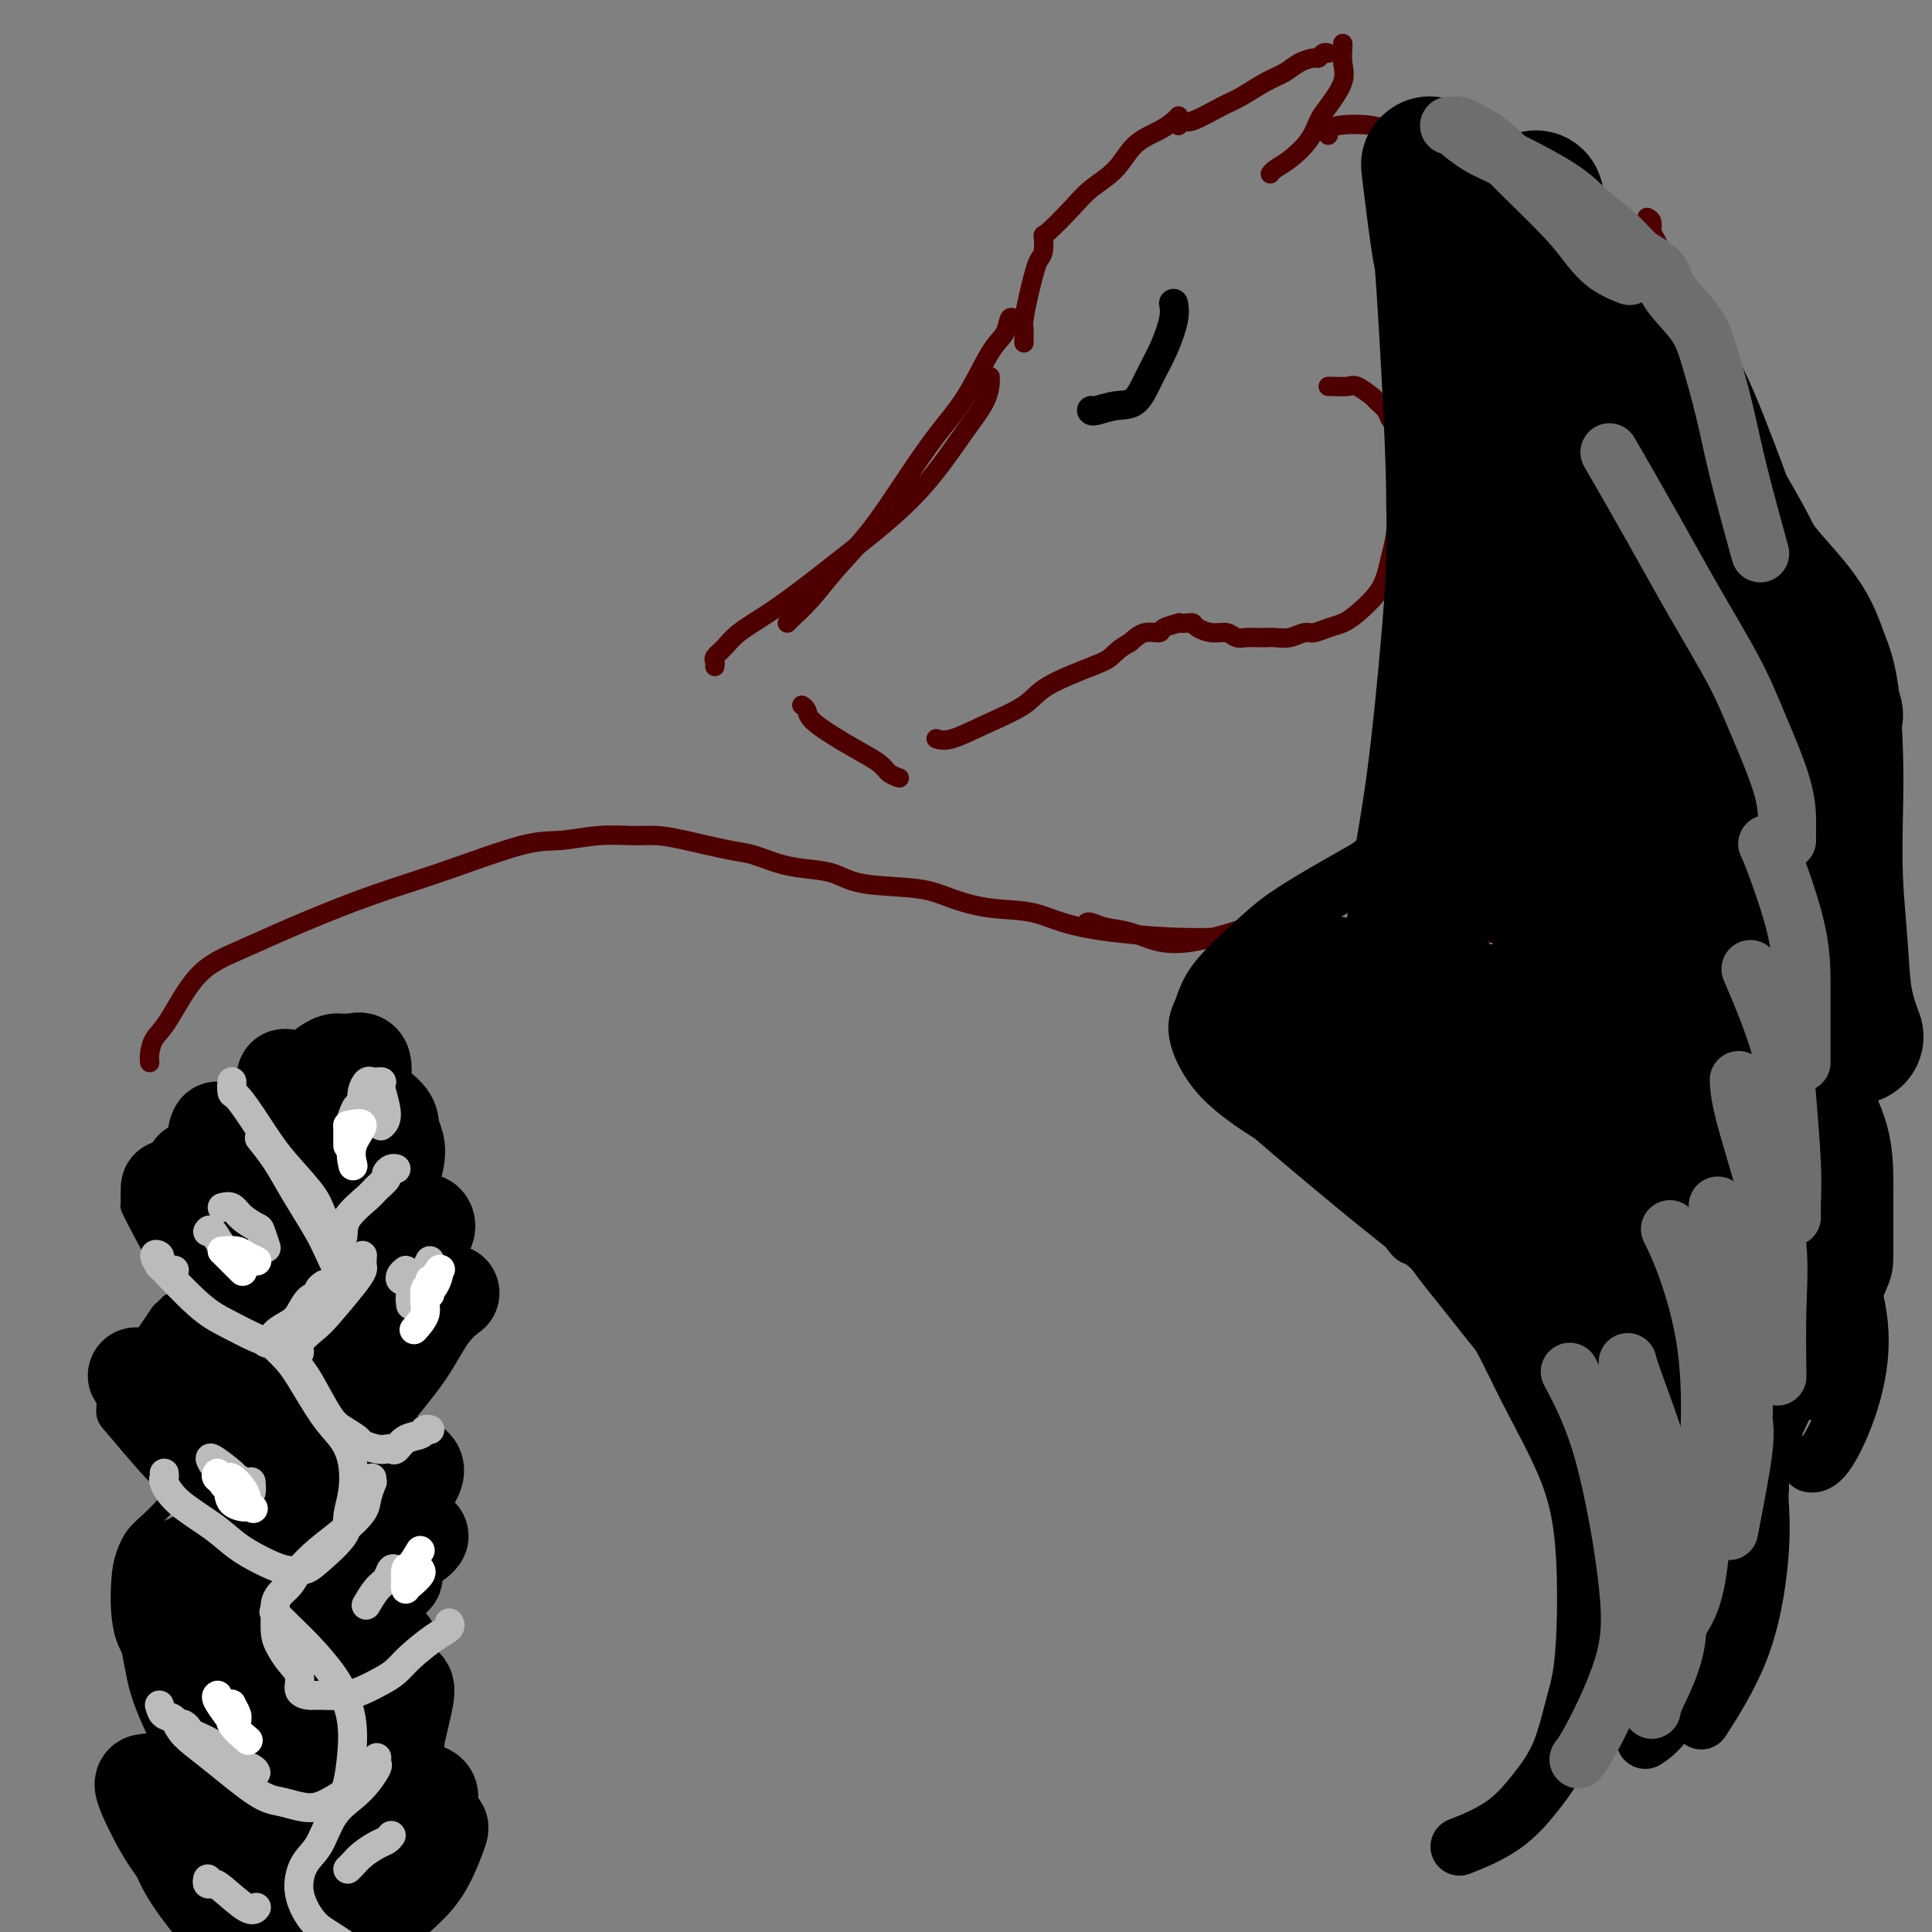 <svg viewBox='0 0 400 400' version='1.1' xmlns='http://www.w3.org/2000/svg' xmlns:xlink='http://www.w3.org/1999/xlink'><rect x="0" y="0" width="400" height="400" fill="#808080" stroke="none"/><g fill='none' stroke='#4E0000' stroke-width='4' stroke-linecap='round' stroke-linejoin='round'><path d='M31,220c-0.057,-0.563 -0.115,-1.126 0,-2c0.115,-0.874 0.401,-2.059 1,-3c0.599,-0.941 1.510,-1.637 3,-4c1.490,-2.363 3.559,-6.393 6,-9c2.441,-2.607 5.253,-3.791 8,-5c2.747,-1.209 5.430,-2.443 9,-4c3.570,-1.557 8.027,-3.435 12,-5c3.973,-1.565 7.463,-2.815 11,-4c3.537,-1.185 7.120,-2.303 12,-4c4.880,-1.697 11.056,-3.972 15,-5c3.944,-1.028 5.656,-0.810 8,-1c2.344,-0.190 5.320,-0.790 8,-1c2.680,-0.210 5.064,-0.030 7,0c1.936,0.030 3.422,-0.090 5,0c1.578,0.090 3.247,0.392 6,1c2.753,0.608 6.592,1.524 9,2c2.408,0.476 3.387,0.513 5,1c1.613,0.487 3.862,1.425 6,2c2.138,0.575 4.165,0.787 6,1c1.835,0.213 3.477,0.429 5,1c1.523,0.571 2.926,1.499 6,2c3.074,0.501 7.819,0.574 11,1c3.181,0.426 4.796,1.204 7,2c2.204,0.796 4.995,1.611 8,2c3.005,0.389 6.225,0.353 9,1c2.775,0.647 5.106,1.978 10,3c4.894,1.022 12.350,1.735 18,2c5.650,0.265 9.494,0.081 14,0c4.506,-0.081 9.675,-0.060 15,0c5.325,0.060 10.807,0.160 16,0c5.193,-0.160 10.096,-0.580 15,-1'/><path d='M302,193c14.076,0.309 10.266,0.580 13,0c2.734,-0.580 12.011,-2.011 17,-3c4.989,-0.989 5.689,-1.535 7,-2c1.311,-0.465 3.232,-0.847 4,-1c0.768,-0.153 0.384,-0.076 0,0'/><path d='M225,191c0.197,-0.098 0.395,-0.197 1,0c0.605,0.197 1.619,0.688 3,1c1.381,0.312 3.130,0.445 5,1c1.870,0.555 3.860,1.532 6,2c2.140,0.468 4.431,0.425 7,0c2.569,-0.425 5.418,-1.234 8,-2c2.582,-0.766 4.898,-1.490 9,-4c4.102,-2.510 9.991,-6.805 14,-10c4.009,-3.195 6.139,-5.290 8,-8c1.861,-2.710 3.455,-6.035 5,-9c1.545,-2.965 3.042,-5.568 4,-8c0.958,-2.432 1.379,-4.692 2,-8c0.621,-3.308 1.443,-7.665 2,-11c0.557,-3.335 0.848,-5.648 1,-8c0.152,-2.352 0.166,-4.744 0,-7c-0.166,-2.256 -0.510,-4.376 -1,-7c-0.490,-2.624 -1.124,-5.752 -2,-8c-0.876,-2.248 -1.993,-3.614 -3,-6c-1.007,-2.386 -1.903,-5.790 -3,-8c-1.097,-2.210 -2.395,-3.227 -3,-4c-0.605,-0.773 -0.517,-1.303 -1,-2c-0.483,-0.697 -1.537,-1.560 -2,-2c-0.463,-0.440 -0.334,-0.458 -1,-1c-0.666,-0.542 -2.126,-1.609 -3,-2c-0.874,-0.391 -1.162,-0.105 -2,0c-0.838,0.105 -2.226,0.028 -3,0c-0.774,-0.028 -0.936,-0.008 -1,0c-0.064,0.008 -0.032,0.004 0,0'/><path d='M289,99c-0.002,-0.673 -0.004,-1.345 0,-1c0.004,0.345 0.012,1.708 0,3c-0.012,1.292 -0.046,2.512 0,4c0.046,1.488 0.171,3.245 0,5c-0.171,1.755 -0.640,3.506 -1,5c-0.360,1.494 -0.613,2.729 -1,4c-0.387,1.271 -0.909,2.579 -2,4c-1.091,1.421 -2.753,2.954 -4,4c-1.247,1.046 -2.080,1.605 -3,2c-0.920,0.395 -1.927,0.628 -3,1c-1.073,0.372 -2.213,0.884 -3,1c-0.787,0.116 -1.222,-0.165 -2,0c-0.778,0.165 -1.899,0.776 -3,1c-1.101,0.224 -2.182,0.061 -3,0c-0.818,-0.061 -1.373,-0.020 -2,0c-0.627,0.020 -1.325,0.020 -2,0c-0.675,-0.020 -1.326,-0.061 -2,0c-0.674,0.061 -1.371,0.223 -2,0c-0.629,-0.223 -1.189,-0.830 -2,-1c-0.811,-0.170 -1.872,0.098 -3,0c-1.128,-0.098 -2.324,-0.563 -3,-1c-0.676,-0.437 -0.833,-0.847 -1,-1c-0.167,-0.153 -0.344,-0.051 -1,0c-0.656,0.051 -1.792,0.051 -2,0c-0.208,-0.051 0.513,-0.152 0,0c-0.513,0.152 -2.261,0.556 -3,1c-0.739,0.444 -0.468,0.927 -1,1c-0.532,0.073 -1.866,-0.265 -3,0c-1.134,0.265 -2.067,1.132 -3,2'/><path d='M234,133c-2.342,1.228 -3.198,2.299 -4,3c-0.802,0.701 -1.551,1.033 -4,2c-2.449,0.967 -6.597,2.571 -9,4c-2.403,1.429 -3.061,2.684 -5,4c-1.939,1.316 -5.159,2.693 -8,4c-2.841,1.307 -5.303,2.544 -7,3c-1.697,0.456 -2.628,0.130 -3,0c-0.372,-0.130 -0.186,-0.065 0,0'/><path d='M166,146c0.400,0.268 0.800,0.537 1,1c0.200,0.463 0.199,1.122 1,2c0.801,0.878 2.404,1.976 4,3c1.596,1.024 3.185,1.973 5,3c1.815,1.027 3.858,2.131 5,3c1.142,0.869 1.384,1.503 2,2c0.616,0.497 1.604,0.856 2,1c0.396,0.144 0.198,0.072 0,0'/><path d='M148,138c0.046,-0.352 0.093,-0.705 0,-1c-0.093,-0.295 -0.324,-0.534 0,-1c0.324,-0.466 1.203,-1.159 2,-2c0.797,-0.841 1.512,-1.831 3,-3c1.488,-1.169 3.748,-2.516 6,-4c2.252,-1.484 4.496,-3.105 7,-5c2.504,-1.895 5.270,-4.064 9,-7c3.730,-2.936 8.425,-6.639 12,-10c3.575,-3.361 6.030,-6.379 8,-9c1.970,-2.621 3.456,-4.846 5,-7c1.544,-2.154 3.146,-4.237 4,-6c0.854,-1.763 0.961,-3.205 1,-4c0.039,-0.795 0.011,-0.941 0,-1c-0.011,-0.059 -0.006,-0.029 0,0'/><path d='M163,129c0.076,-0.104 0.153,-0.207 1,-1c0.847,-0.793 2.465,-2.275 4,-4c1.535,-1.725 2.986,-3.692 5,-6c2.014,-2.308 4.590,-4.957 7,-8c2.410,-3.043 4.652,-6.480 7,-10c2.348,-3.520 4.800,-7.122 7,-10c2.200,-2.878 4.148,-5.030 6,-8c1.852,-2.970 3.609,-6.757 5,-9c1.391,-2.243 2.415,-2.941 3,-4c0.585,-1.059 0.731,-2.480 1,-3c0.269,-0.520 0.660,-0.139 1,0c0.340,0.139 0.630,0.038 1,0c0.370,-0.038 0.820,-0.011 1,0c0.180,0.011 0.090,0.005 0,0'/><path d='M212,71c0.002,-0.476 0.003,-0.952 0,-1c-0.003,-0.048 -0.012,0.332 0,0c0.012,-0.332 0.044,-1.377 0,-2c-0.044,-0.623 -0.166,-0.823 0,-2c0.166,-1.177 0.619,-3.332 1,-5c0.381,-1.668 0.690,-2.849 1,-4c0.310,-1.151 0.621,-2.271 1,-3c0.379,-0.729 0.827,-1.065 1,-2c0.173,-0.935 0.073,-2.468 0,-3c-0.073,-0.532 -0.118,-0.064 1,-1c1.118,-0.936 3.398,-3.276 5,-5c1.602,-1.724 2.527,-2.833 4,-4c1.473,-1.167 3.495,-2.393 5,-4c1.505,-1.607 2.495,-3.593 4,-5c1.505,-1.407 3.527,-2.233 5,-3c1.473,-0.767 2.397,-1.476 3,-2c0.603,-0.524 0.887,-0.864 1,-1c0.113,-0.136 0.057,-0.068 0,0'/><path d='M244,26c0.355,-0.503 0.709,-1.006 1,-1c0.291,0.006 0.518,0.521 2,0c1.482,-0.521 4.220,-2.080 6,-3c1.780,-0.920 2.603,-1.203 4,-2c1.397,-0.797 3.368,-2.107 5,-3c1.632,-0.893 2.923,-1.367 4,-2c1.077,-0.633 1.938,-1.423 3,-2c1.062,-0.577 2.323,-0.939 3,-1c0.677,-0.061 0.769,0.180 1,0c0.231,-0.180 0.601,-0.779 1,-1c0.399,-0.221 0.828,-0.063 1,0c0.172,0.063 0.086,0.032 0,0'/><path d='M278,9c0.021,0.168 0.041,0.337 0,1c-0.041,0.663 -0.145,1.821 0,3c0.145,1.179 0.538,2.378 0,4c-0.538,1.622 -2.007,3.667 -3,5c-0.993,1.333 -1.510,1.955 -2,3c-0.490,1.045 -0.955,2.515 -2,4c-1.045,1.485 -2.672,2.986 -4,4c-1.328,1.014 -2.358,1.542 -3,2c-0.642,0.458 -0.898,0.845 -1,1c-0.102,0.155 -0.051,0.077 0,0'/><path d='M275,28c-0.058,-0.323 -0.116,-0.646 0,-1c0.116,-0.354 0.408,-0.737 2,-1c1.592,-0.263 4.486,-0.404 7,0c2.514,0.404 4.647,1.355 7,2c2.353,0.645 4.926,0.985 8,2c3.074,1.015 6.649,2.706 10,4c3.351,1.294 6.477,2.193 9,3c2.523,0.807 4.441,1.523 7,3c2.559,1.477 5.758,3.716 8,5c2.242,1.284 3.527,1.615 4,2c0.473,0.385 0.135,0.824 0,1c-0.135,0.176 -0.068,0.088 0,0'/><path d='M341,45c0.436,0.212 0.873,0.424 1,1c0.127,0.576 -0.054,1.516 0,2c0.054,0.484 0.344,0.511 2,4c1.656,3.489 4.678,10.438 7,16c2.322,5.562 3.946,9.735 6,15c2.054,5.265 4.540,11.622 7,17c2.460,5.378 4.894,9.778 7,14c2.106,4.222 3.884,8.266 5,11c1.116,2.734 1.570,4.159 2,6c0.430,1.841 0.837,4.097 1,5c0.163,0.903 0.081,0.451 0,0'/><path d='M342,57c0.101,-0.743 0.201,-1.487 1,0c0.799,1.487 2.296,5.203 4,9c1.704,3.797 3.614,7.673 6,12c2.386,4.327 5.247,9.103 8,14c2.753,4.897 5.396,9.913 8,14c2.604,4.087 5.167,7.246 8,12c2.833,4.754 5.936,11.105 8,15c2.064,3.895 3.089,5.334 4,7c0.911,1.666 1.708,3.559 2,5c0.292,1.441 0.079,2.428 0,3c-0.079,0.572 -0.025,0.727 0,1c0.025,0.273 0.021,0.662 0,1c-0.021,0.338 -0.058,0.625 0,1c0.058,0.375 0.212,0.840 0,1c-0.212,0.160 -0.789,0.016 -1,1c-0.211,0.984 -0.056,3.095 0,6c0.056,2.905 0.014,6.602 0,10c-0.014,3.398 -0.001,6.496 -1,15c-0.999,8.504 -3.010,22.413 -5,32c-1.990,9.587 -3.959,14.850 -6,21c-2.041,6.150 -4.155,13.186 -5,16c-0.845,2.814 -0.423,1.407 0,0'/></g>
<g fill='none' stroke='#000000' stroke-width='4' stroke-linecap='round' stroke-linejoin='round'><path d='M52,223c-0.262,-0.036 -0.525,-0.073 -1,0c-0.475,0.073 -1.163,0.255 -2,1c-0.837,0.745 -1.825,2.053 -3,3c-1.175,0.947 -2.539,1.534 -4,3c-1.461,1.466 -3.018,3.811 -5,6c-1.982,2.189 -4.388,4.220 -6,6c-1.612,1.780 -2.428,3.308 -3,4c-0.572,0.692 -0.898,0.550 -1,1c-0.102,0.450 0.022,1.494 0,2c-0.022,0.506 -0.190,0.476 0,1c0.190,0.524 0.737,1.604 2,4c1.263,2.396 3.241,6.109 5,9c1.759,2.891 3.299,4.961 5,7c1.701,2.039 3.562,4.046 5,6c1.438,1.954 2.452,3.855 3,5c0.548,1.145 0.630,1.532 1,2c0.370,0.468 1.027,1.015 1,1c-0.027,-0.015 -0.739,-0.592 -1,-1c-0.261,-0.408 -0.070,-0.648 0,-1c0.070,-0.352 0.020,-0.815 0,-1c-0.020,-0.185 -0.010,-0.093 0,0'/><path d='M56,233c-0.149,-0.591 -0.298,-1.183 0,-1c0.298,0.183 1.043,1.139 1,1c-0.043,-0.139 -0.875,-1.373 0,0c0.875,1.373 3.455,5.352 5,8c1.545,2.648 2.054,3.963 3,6c0.946,2.037 2.331,4.795 3,7c0.669,2.205 0.624,3.857 1,5c0.376,1.143 1.174,1.775 1,3c-0.174,1.225 -1.319,3.041 -2,4c-0.681,0.959 -0.900,1.060 -2,2c-1.100,0.940 -3.083,2.718 -5,4c-1.917,1.282 -3.768,2.067 -5,3c-1.232,0.933 -1.846,2.013 -3,3c-1.154,0.987 -2.849,1.881 -4,3c-1.151,1.119 -1.757,2.463 -2,3c-0.243,0.537 -0.121,0.269 0,0'/><path d='M35,270c0.091,-0.096 0.182,-0.192 0,0c-0.182,0.192 -0.638,0.673 -1,1c-0.362,0.327 -0.630,0.500 -1,1c-0.370,0.500 -0.841,1.326 -2,3c-1.159,1.674 -3.005,4.195 -4,6c-0.995,1.805 -1.137,2.893 -2,4c-0.863,1.107 -2.445,2.231 -3,3c-0.555,0.769 -0.081,1.183 0,2c0.081,0.817 -0.229,2.038 0,3c0.229,0.962 0.998,1.664 3,4c2.002,2.336 5.236,6.305 8,9c2.764,2.695 5.056,4.117 7,6c1.944,1.883 3.539,4.227 5,6c1.461,1.773 2.787,2.974 4,4c1.213,1.026 2.313,1.877 3,3c0.687,1.123 0.961,2.517 1,3c0.039,0.483 -0.155,0.055 0,0c0.155,-0.055 0.661,0.264 1,0c0.339,-0.264 0.511,-1.112 1,-2c0.489,-0.888 1.293,-1.818 2,-3c0.707,-1.182 1.316,-2.618 2,-4c0.684,-1.382 1.444,-2.711 2,-5c0.556,-2.289 0.909,-5.539 1,-8c0.091,-2.461 -0.080,-4.134 -1,-6c-0.920,-1.866 -2.589,-3.926 -4,-6c-1.411,-2.074 -2.564,-4.164 -4,-6c-1.436,-1.836 -3.156,-3.420 -5,-5c-1.844,-1.580 -3.814,-3.155 -5,-4c-1.186,-0.845 -1.589,-0.958 -2,-1c-0.411,-0.042 -0.832,-0.012 -1,0c-0.168,0.012 -0.084,0.006 0,0'/><path d='M35,311c0.043,-0.040 0.086,-0.080 0,0c-0.086,0.080 -0.300,0.280 -1,1c-0.700,0.720 -1.887,1.961 -3,3c-1.113,1.039 -2.152,1.876 -3,3c-0.848,1.124 -1.505,2.536 -2,4c-0.495,1.464 -0.828,2.979 -1,6c-0.172,3.021 -0.185,7.546 1,11c1.185,3.454 3.567,5.835 5,9c1.433,3.165 1.917,7.113 3,10c1.083,2.887 2.765,4.714 4,7c1.235,2.286 2.024,5.030 3,7c0.976,1.970 2.137,3.165 3,4c0.863,0.835 1.426,1.311 2,2c0.574,0.689 1.159,1.592 2,2c0.841,0.408 1.937,0.323 3,0c1.063,-0.323 2.092,-0.882 3,-2c0.908,-1.118 1.694,-2.793 3,-5c1.306,-2.207 3.133,-4.945 4,-7c0.867,-2.055 0.773,-3.426 1,-6c0.227,-2.574 0.774,-6.351 1,-9c0.226,-2.649 0.129,-4.170 -1,-6c-1.129,-1.830 -3.291,-3.968 -5,-6c-1.709,-2.032 -2.966,-3.956 -5,-6c-2.034,-2.044 -4.846,-4.208 -7,-6c-2.154,-1.792 -3.649,-3.212 -5,-5c-1.351,-1.788 -2.556,-3.943 -3,-5c-0.444,-1.057 -0.127,-1.016 0,-1c0.127,0.016 0.063,0.008 0,0'/><path d='M45,371c-0.249,0.339 -0.497,0.677 0,2c0.497,1.323 1.741,3.630 3,5c1.259,1.370 2.534,1.803 5,4c2.466,2.197 6.123,6.158 9,8c2.877,1.842 4.972,1.565 7,2c2.028,0.435 3.987,1.583 6,2c2.013,0.417 4.079,0.104 6,0c1.921,-0.104 3.697,0.001 5,0c1.303,-0.001 2.133,-0.109 3,-1c0.867,-0.891 1.772,-2.565 2,-4c0.228,-1.435 -0.221,-2.630 -1,-4c-0.779,-1.370 -1.890,-2.914 -3,-4c-1.110,-1.086 -2.221,-1.715 -4,-3c-1.779,-1.285 -4.227,-3.226 -6,-4c-1.773,-0.774 -2.870,-0.382 -5,-1c-2.130,-0.618 -5.291,-2.245 -7,-3c-1.709,-0.755 -1.964,-0.637 -3,-1c-1.036,-0.363 -2.852,-1.208 -4,-2c-1.148,-0.792 -1.627,-1.532 -2,-2c-0.373,-0.468 -0.639,-0.664 -1,-1c-0.361,-0.336 -0.817,-0.810 -1,-1c-0.183,-0.190 -0.091,-0.095 0,0'/><path d='M41,373c-0.125,-0.655 -0.249,-1.310 -1,-2c-0.751,-0.690 -2.127,-1.414 -3,-2c-0.873,-0.586 -1.242,-1.033 -2,-2c-0.758,-0.967 -1.904,-2.453 -3,-3c-1.096,-0.547 -2.141,-0.154 -3,0c-0.859,0.154 -1.532,0.069 -2,1c-0.468,0.931 -0.731,2.879 -1,5c-0.269,2.121 -0.544,4.417 0,7c0.544,2.583 1.908,5.454 3,8c1.092,2.546 1.912,4.766 4,8c2.088,3.234 5.445,7.483 8,10c2.555,2.517 4.308,3.303 6,4c1.692,0.697 3.322,1.305 5,2c1.678,0.695 3.404,1.478 5,2c1.596,0.522 3.061,0.782 4,1c0.939,0.218 1.353,0.395 2,0c0.647,-0.395 1.527,-1.361 2,-2c0.473,-0.639 0.541,-0.952 0,-2c-0.541,-1.048 -1.689,-2.831 -3,-5c-1.311,-2.169 -2.786,-4.725 -4,-7c-1.214,-2.275 -2.168,-4.270 -4,-7c-1.832,-2.730 -4.543,-6.196 -6,-8c-1.457,-1.804 -1.662,-1.947 -2,-2c-0.338,-0.053 -0.811,-0.015 -1,0c-0.189,0.015 -0.095,0.008 0,0'/><path d='M57,389c0.096,-0.799 0.192,-1.597 0,-2c-0.192,-0.403 -0.671,-0.410 -1,-1c-0.329,-0.590 -0.507,-1.761 0,-4c0.507,-2.239 1.700,-5.545 3,-8c1.300,-2.455 2.707,-4.059 4,-6c1.293,-1.941 2.472,-4.218 4,-6c1.528,-1.782 3.407,-3.070 5,-4c1.593,-0.930 2.902,-1.504 4,-2c1.098,-0.496 1.985,-0.916 3,-1c1.015,-0.084 2.159,0.169 3,1c0.841,0.831 1.381,2.241 2,4c0.619,1.759 1.319,3.865 2,6c0.681,2.135 1.345,4.297 2,6c0.655,1.703 1.302,2.946 2,4c0.698,1.054 1.449,1.917 2,3c0.551,1.083 0.903,2.384 1,3c0.097,0.616 -0.063,0.547 0,1c0.063,0.453 0.347,1.429 0,2c-0.347,0.571 -1.325,0.737 -2,1c-0.675,0.263 -1.048,0.625 -3,2c-1.952,1.375 -5.482,3.764 -8,5c-2.518,1.236 -4.022,1.318 -6,2c-1.978,0.682 -4.428,1.965 -6,3c-1.572,1.035 -2.267,1.821 -3,2c-0.733,0.179 -1.506,-0.251 -2,0c-0.494,0.251 -0.710,1.183 0,1c0.710,-0.183 2.346,-1.481 3,-2c0.654,-0.519 0.327,-0.260 0,0'/><path d='M64,350c0.357,-0.830 0.714,-1.660 1,-2c0.286,-0.340 0.500,-0.190 1,-1c0.500,-0.810 1.287,-2.579 3,-5c1.713,-2.421 4.353,-5.495 6,-8c1.647,-2.505 2.302,-4.442 3,-6c0.698,-1.558 1.441,-2.735 2,-4c0.559,-1.265 0.936,-2.616 1,-4c0.064,-1.384 -0.184,-2.801 0,-4c0.184,-1.199 0.802,-2.181 1,-3c0.198,-0.819 -0.023,-1.476 0,-2c0.023,-0.524 0.289,-0.915 0,-1c-0.289,-0.085 -1.132,0.135 -2,0c-0.868,-0.135 -1.762,-0.626 -3,-1c-1.238,-0.374 -2.822,-0.630 -4,-1c-1.178,-0.370 -1.952,-0.853 -4,-1c-2.048,-0.147 -5.372,0.041 -7,0c-1.628,-0.041 -1.561,-0.312 -2,0c-0.439,0.312 -1.386,1.207 -2,2c-0.614,0.793 -0.896,1.483 -1,2c-0.104,0.517 -0.030,0.862 0,1c0.030,0.138 0.015,0.069 0,0'/><path d='M70,306c-0.005,-0.358 -0.010,-0.716 0,-1c0.010,-0.284 0.035,-0.494 0,-1c-0.035,-0.506 -0.130,-1.310 0,-2c0.130,-0.690 0.485,-1.268 2,-3c1.515,-1.732 4.189,-4.617 6,-7c1.811,-2.383 2.761,-4.263 4,-6c1.239,-1.737 2.769,-3.329 4,-5c1.231,-1.671 2.162,-3.420 3,-5c0.838,-1.580 1.583,-2.991 2,-5c0.417,-2.009 0.507,-4.616 0,-6c-0.507,-1.384 -1.612,-1.546 -3,-2c-1.388,-0.454 -3.058,-1.200 -5,-2c-1.942,-0.800 -4.156,-1.654 -6,-2c-1.844,-0.346 -3.317,-0.184 -5,0c-1.683,0.184 -3.575,0.389 -5,1c-1.425,0.611 -2.384,1.626 -3,2c-0.616,0.374 -0.890,0.107 -1,0c-0.110,-0.107 -0.055,-0.053 0,0'/></g>
<g fill='none' stroke='#000000' stroke-width='20' stroke-linecap='round' stroke-linejoin='round'><path d='M37,249c-0.299,-0.735 -0.598,-1.470 -1,-2c-0.402,-0.530 -0.907,-0.855 -1,-1c-0.093,-0.145 0.227,-0.111 2,2c1.773,2.111 5.001,6.298 7,9c1.999,2.702 2.770,3.918 4,6c1.230,2.082 2.918,5.030 4,7c1.082,1.970 1.558,2.961 2,4c0.442,1.039 0.850,2.126 1,2c0.150,-0.126 0.043,-1.465 0,-2c-0.043,-0.535 -0.021,-0.268 0,0'/><path d='M41,243c-0.573,-0.551 -1.145,-1.102 -1,-1c0.145,0.102 1.008,0.859 2,2c0.992,1.141 2.112,2.668 3,4c0.888,1.332 1.545,2.468 3,5c1.455,2.532 3.710,6.459 5,9c1.290,2.541 1.615,3.697 2,5c0.385,1.303 0.829,2.755 1,3c0.171,0.245 0.068,-0.716 0,-1c-0.068,-0.284 -0.101,0.111 -1,-2c-0.899,-2.111 -2.664,-6.726 -4,-10c-1.336,-3.274 -2.243,-5.208 -3,-7c-0.757,-1.792 -1.363,-3.444 -2,-5c-0.637,-1.556 -1.304,-3.016 -1,-3c0.304,0.016 1.578,1.508 2,2c0.422,0.492 -0.007,-0.017 1,2c1.007,2.017 3.449,6.561 5,9c1.551,2.439 2.212,2.773 3,4c0.788,1.227 1.705,3.345 2,4c0.295,0.655 -0.031,-0.155 0,0c0.031,0.155 0.417,1.276 0,0c-0.417,-1.276 -1.639,-4.948 -3,-8c-1.361,-3.052 -2.862,-5.483 -4,-8c-1.138,-2.517 -1.912,-5.119 -3,-7c-1.088,-1.881 -2.488,-3.041 -3,-4c-0.512,-0.959 -0.136,-1.716 0,-2c0.136,-0.284 0.031,-0.095 1,2c0.969,2.095 3.012,6.098 5,9c1.988,2.902 3.920,4.704 5,7c1.080,2.296 1.309,5.084 2,7c0.691,1.916 1.846,2.958 3,4'/><path d='M61,263c2.399,4.388 0.396,1.856 0,1c-0.396,-0.856 0.817,-0.038 1,0c0.183,0.038 -0.662,-0.703 -1,-1c-0.338,-0.297 -0.169,-0.148 0,0'/><path d='M52,285c0.454,-0.773 0.907,-1.547 1,-2c0.093,-0.453 -0.175,-0.586 1,-2c1.175,-1.414 3.792,-4.111 6,-7c2.208,-2.889 4.007,-5.972 6,-9c1.993,-3.028 4.179,-6.002 6,-8c1.821,-1.998 3.278,-3.019 4,-4c0.722,-0.981 0.710,-1.922 1,-2c0.290,-0.078 0.883,0.707 0,3c-0.883,2.293 -3.243,6.094 -5,9c-1.757,2.906 -2.911,4.916 -4,7c-1.089,2.084 -2.113,4.240 -3,6c-0.887,1.760 -1.637,3.122 -2,4c-0.363,0.878 -0.339,1.271 0,1c0.339,-0.271 0.992,-1.206 2,-2c1.008,-0.794 2.372,-1.446 5,-4c2.628,-2.554 6.519,-7.009 9,-10c2.481,-2.991 3.551,-4.520 5,-6c1.449,-1.480 3.276,-2.913 4,-4c0.724,-1.087 0.346,-1.828 0,-2c-0.346,-0.172 -0.661,0.227 -2,3c-1.339,2.773 -3.704,7.921 -6,12c-2.296,4.079 -4.523,7.089 -6,10c-1.477,2.911 -2.205,5.723 -3,8c-0.795,2.277 -1.657,4.020 -2,5c-0.343,0.980 -0.166,1.195 0,1c0.166,-0.195 0.322,-0.802 2,-3c1.678,-2.198 4.878,-5.987 7,-9c2.122,-3.013 3.167,-5.251 4,-7c0.833,-1.749 1.455,-3.009 2,-4c0.545,-0.991 1.013,-1.712 1,-2c-0.013,-0.288 -0.506,-0.144 -1,0'/><path d='M84,267c2.180,-3.354 0.129,0.262 -2,4c-2.129,3.738 -4.338,7.597 -6,11c-1.662,3.403 -2.779,6.349 -4,9c-1.221,2.651 -2.547,5.006 -3,6c-0.453,0.994 -0.033,0.626 0,1c0.033,0.374 -0.320,1.491 1,0c1.320,-1.491 4.314,-5.588 7,-9c2.686,-3.412 5.065,-6.138 7,-9c1.935,-2.862 3.425,-5.860 5,-8c1.575,-2.140 3.235,-3.421 4,-4c0.765,-0.579 0.637,-0.458 0,0c-0.637,0.458 -1.782,1.251 -4,4c-2.218,2.749 -5.509,7.455 -8,11c-2.491,3.545 -4.183,5.930 -6,8c-1.817,2.070 -3.758,3.827 -5,5c-1.242,1.173 -1.783,1.764 -2,2c-0.217,0.236 -0.108,0.118 0,0'/><path d='M58,294c-0.007,0.374 -0.015,0.749 0,0c0.015,-0.749 0.051,-2.621 0,-4c-0.051,-1.379 -0.189,-2.265 -1,-4c-0.811,-1.735 -2.295,-4.318 -4,-6c-1.705,-1.682 -3.630,-2.463 -5,-3c-1.370,-0.537 -2.183,-0.831 -3,-1c-0.817,-0.169 -1.637,-0.212 -2,0c-0.363,0.212 -0.270,0.678 0,3c0.270,2.322 0.718,6.498 2,10c1.282,3.502 3.399,6.329 5,9c1.601,2.671 2.687,5.187 4,7c1.313,1.813 2.852,2.924 4,4c1.148,1.076 1.903,2.116 2,2c0.097,-0.116 -0.466,-1.388 -1,-2c-0.534,-0.612 -1.040,-0.563 -2,-2c-0.960,-1.437 -2.374,-4.359 -4,-7c-1.626,-2.641 -3.463,-4.999 -5,-7c-1.537,-2.001 -2.776,-3.643 -4,-5c-1.224,-1.357 -2.435,-2.430 -3,-3c-0.565,-0.570 -0.484,-0.639 0,1c0.484,1.639 1.372,4.984 2,8c0.628,3.016 0.998,5.702 2,8c1.002,2.298 2.636,4.209 4,6c1.364,1.791 2.456,3.462 3,4c0.544,0.538 0.539,-0.056 1,0c0.461,0.056 1.389,0.762 1,0c-0.389,-0.762 -2.093,-2.991 -4,-5c-1.907,-2.009 -4.016,-3.796 -6,-6c-1.984,-2.204 -3.842,-4.824 -6,-7c-2.158,-2.176 -4.617,-3.907 -6,-5c-1.383,-1.093 -1.692,-1.546 -2,-2'/><path d='M30,287c-3.465,-4.025 -1.128,-1.586 0,0c1.128,1.586 1.048,2.321 2,4c0.952,1.679 2.935,4.302 5,7c2.065,2.698 4.210,5.471 6,8c1.790,2.529 3.223,4.813 5,6c1.777,1.187 3.898,1.277 5,2c1.102,0.723 1.185,2.078 0,1c-1.185,-1.078 -3.637,-4.589 -5,-6c-1.363,-1.411 -1.635,-0.721 -3,-2c-1.365,-1.279 -3.822,-4.528 -6,-7c-2.178,-2.472 -4.075,-4.169 -5,-5c-0.925,-0.831 -0.876,-0.796 -1,-1c-0.124,-0.204 -0.420,-0.648 1,1c1.420,1.648 4.556,5.388 7,8c2.444,2.612 4.196,4.098 6,6c1.804,1.902 3.659,4.221 5,6c1.341,1.779 2.169,3.017 3,4c0.831,0.983 1.666,1.709 2,2c0.334,0.291 0.167,0.145 0,0'/><path d='M54,325c-0.396,0.058 -0.793,0.116 -1,0c-0.207,-0.116 -0.225,-0.405 0,-1c0.225,-0.595 0.693,-1.494 2,-3c1.307,-1.506 3.454,-3.617 5,-5c1.546,-1.383 2.490,-2.038 6,-4c3.510,-1.962 9.585,-5.231 13,-7c3.415,-1.769 4.171,-2.037 5,-2c0.829,0.037 1.732,0.380 2,1c0.268,0.620 -0.099,1.518 -1,3c-0.901,1.482 -2.336,3.549 -4,5c-1.664,1.451 -3.556,2.287 -6,4c-2.444,1.713 -5.439,4.303 -7,6c-1.561,1.697 -1.688,2.501 -2,3c-0.312,0.499 -0.808,0.693 -1,1c-0.192,0.307 -0.080,0.727 0,1c0.080,0.273 0.129,0.400 2,0c1.871,-0.400 5.564,-1.327 8,-2c2.436,-0.673 3.615,-1.092 5,-2c1.385,-0.908 2.975,-2.304 4,-3c1.025,-0.696 1.483,-0.690 2,-1c0.517,-0.310 1.092,-0.935 1,-1c-0.092,-0.065 -0.851,0.430 -3,2c-2.149,1.570 -5.689,4.213 -8,6c-2.311,1.787 -3.391,2.716 -5,4c-1.609,1.284 -3.745,2.921 -5,4c-1.255,1.079 -1.630,1.600 -2,2c-0.370,0.400 -0.734,0.679 -1,1c-0.266,0.321 -0.432,0.684 1,0c1.432,-0.684 4.462,-2.415 7,-4c2.538,-1.585 4.582,-3.024 6,-4c1.418,-0.976 2.209,-1.488 3,-2'/><path d='M80,327c2.694,-1.393 1.430,-0.377 1,0c-0.430,0.377 -0.024,0.115 -1,1c-0.976,0.885 -3.333,2.917 -5,4c-1.667,1.083 -2.643,1.218 -4,2c-1.357,0.782 -3.096,2.210 -4,3c-0.904,0.790 -0.973,0.940 -1,1c-0.027,0.060 -0.014,0.030 0,0'/><path d='M47,329c-0.960,-1.078 -1.919,-2.156 -3,-3c-1.081,-0.844 -2.283,-1.453 -3,-2c-0.717,-0.547 -0.947,-1.032 -1,-1c-0.053,0.032 0.072,0.582 0,1c-0.072,0.418 -0.342,0.702 0,2c0.342,1.298 1.297,3.608 3,7c1.703,3.392 4.155,7.867 6,11c1.845,3.133 3.084,4.925 4,6c0.916,1.075 1.509,1.433 2,2c0.491,0.567 0.880,1.344 1,1c0.120,-0.344 -0.029,-1.808 0,-2c0.029,-0.192 0.237,0.888 -1,-1c-1.237,-1.888 -3.918,-6.743 -6,-10c-2.082,-3.257 -3.563,-4.917 -5,-7c-1.437,-2.083 -2.829,-4.590 -4,-6c-1.171,-1.410 -2.120,-1.722 -3,-2c-0.880,-0.278 -1.691,-0.521 -2,0c-0.309,0.521 -0.115,1.806 0,5c0.115,3.194 0.151,8.295 1,12c0.849,3.705 2.512,6.012 4,9c1.488,2.988 2.802,6.657 4,9c1.198,2.343 2.279,3.359 3,4c0.721,0.641 1.081,0.907 2,1c0.919,0.093 2.396,0.014 3,-1c0.604,-1.014 0.335,-2.961 0,-5c-0.335,-2.039 -0.735,-4.169 -2,-7c-1.265,-2.831 -3.394,-6.364 -5,-9c-1.606,-2.636 -2.688,-4.377 -4,-6c-1.312,-1.623 -2.853,-3.129 -4,-3c-1.147,0.129 -1.899,1.894 -2,4c-0.101,2.106 0.450,4.553 1,7'/><path d='M36,345c0.562,3.755 2.466,7.644 4,11c1.534,3.356 2.698,6.179 4,9c1.302,2.821 2.741,5.638 4,8c1.259,2.362 2.337,4.268 3,5c0.663,0.732 0.910,0.289 1,0c0.090,-0.289 0.024,-0.424 0,-1c-0.024,-0.576 -0.007,-1.593 0,-2c0.007,-0.407 0.003,-0.203 0,0'/><path d='M40,378c-0.485,0.588 -0.970,1.177 -2,0c-1.030,-1.177 -2.605,-4.118 -4,-6c-1.395,-1.882 -2.611,-2.704 -3,-3c-0.389,-0.296 0.051,-0.065 0,0c-0.051,0.065 -0.591,-0.035 -1,0c-0.409,0.035 -0.687,0.204 0,2c0.687,1.796 2.341,5.220 4,8c1.659,2.780 3.325,4.917 5,7c1.675,2.083 3.358,4.113 5,6c1.642,1.887 3.241,3.630 4,5c0.759,1.370 0.676,2.365 1,3c0.324,0.635 1.055,0.909 1,0c-0.055,-0.909 -0.897,-3.001 -2,-5c-1.103,-1.999 -2.466,-3.904 -4,-6c-1.534,-2.096 -3.237,-4.384 -5,-7c-1.763,-2.616 -3.586,-5.561 -5,-7c-1.414,-1.439 -2.421,-1.372 -3,-2c-0.579,-0.628 -0.731,-1.951 0,-1c0.731,0.951 2.344,4.175 4,7c1.656,2.825 3.354,5.252 5,8c1.646,2.748 3.240,5.817 5,8c1.760,2.183 3.687,3.480 5,5c1.313,1.520 2.012,3.261 3,4c0.988,0.739 2.265,0.474 3,0c0.735,-0.474 0.929,-1.158 1,-2c0.071,-0.842 0.019,-1.842 0,-3c-0.019,-1.158 -0.005,-2.474 0,-3c0.005,-0.526 0.003,-0.263 0,0'/><path d='M54,381c-0.384,0.193 -0.768,0.386 -1,0c-0.232,-0.386 -0.311,-1.352 0,-2c0.311,-0.648 1.011,-0.979 2,-2c0.989,-1.021 2.267,-2.734 4,-4c1.733,-1.266 3.921,-2.087 6,-3c2.079,-0.913 4.050,-1.919 6,-3c1.950,-1.081 3.880,-2.235 6,-3c2.120,-0.765 4.430,-1.139 5,-1c0.570,0.139 -0.600,0.791 -1,1c-0.400,0.209 -0.029,-0.027 -1,1c-0.971,1.027 -3.284,3.315 -5,5c-1.716,1.685 -2.837,2.767 -5,5c-2.163,2.233 -5.370,5.618 -7,8c-1.630,2.382 -1.684,3.761 -2,5c-0.316,1.239 -0.893,2.337 -1,3c-0.107,0.663 0.257,0.889 1,1c0.743,0.111 1.866,0.106 3,0c1.134,-0.106 2.280,-0.315 5,-2c2.720,-1.685 7.016,-4.848 10,-7c2.984,-2.152 4.658,-3.293 6,-5c1.342,-1.707 2.352,-3.981 3,-5c0.648,-1.019 0.935,-0.785 1,-1c0.065,-0.215 -0.091,-0.879 -1,-1c-0.909,-0.121 -2.572,0.302 -5,2c-2.428,1.698 -5.620,4.673 -8,7c-2.380,2.327 -3.947,4.008 -5,6c-1.053,1.992 -1.592,4.297 -2,6c-0.408,1.703 -0.687,2.805 -1,4c-0.313,1.195 -0.661,2.484 0,3c0.661,0.516 2.330,0.258 4,0'/><path d='M71,399c2.179,-0.714 5.626,-2.499 8,-4c2.374,-1.501 3.673,-2.718 5,-4c1.327,-1.282 2.680,-2.629 4,-5c1.320,-2.371 2.605,-5.765 3,-7c0.395,-1.235 -0.100,-0.310 -1,0c-0.900,0.310 -2.205,0.005 -4,0c-1.795,-0.005 -4.080,0.291 -6,1c-1.920,0.709 -3.476,1.832 -5,3c-1.524,1.168 -3.016,2.383 -4,3c-0.984,0.617 -1.461,0.636 -2,1c-0.539,0.364 -1.140,1.072 -1,1c0.140,-0.072 1.020,-0.923 2,-2c0.980,-1.077 2.060,-2.380 3,-4c0.940,-1.620 1.739,-3.558 3,-6c1.261,-2.442 2.984,-5.387 4,-8c1.016,-2.613 1.326,-4.892 2,-8c0.674,-3.108 1.712,-7.044 2,-9c0.288,-1.956 -0.175,-1.933 -1,-2c-0.825,-0.067 -2.012,-0.226 -3,0c-0.988,0.226 -1.778,0.835 -3,2c-1.222,1.165 -2.878,2.887 -4,4c-1.122,1.113 -1.712,1.619 -3,3c-1.288,1.381 -3.274,3.639 -4,5c-0.726,1.361 -0.192,1.825 0,2c0.192,0.175 0.041,0.060 0,0c-0.041,-0.060 0.027,-0.066 1,-1c0.973,-0.934 2.849,-2.797 4,-4c1.151,-1.203 1.577,-1.745 3,-4c1.423,-2.255 3.845,-6.222 5,-9c1.155,-2.778 1.044,-4.365 1,-5c-0.044,-0.635 -0.022,-0.317 0,0'/><path d='M80,342c1.148,-2.264 1.018,-0.925 0,0c-1.018,0.925 -2.924,1.436 -5,3c-2.076,1.564 -4.322,4.180 -6,6c-1.678,1.820 -2.789,2.844 -4,4c-1.211,1.156 -2.523,2.446 -3,3c-0.477,0.554 -0.118,0.374 0,0c0.118,-0.374 -0.005,-0.942 0,-1c0.005,-0.058 0.139,0.394 1,-1c0.861,-1.394 2.448,-4.633 4,-7c1.552,-2.367 3.068,-3.863 4,-5c0.932,-1.137 1.281,-1.917 2,-3c0.719,-1.083 1.810,-2.469 2,-3c0.190,-0.531 -0.521,-0.205 -1,0c-0.479,0.205 -0.728,0.290 -2,1c-1.272,0.710 -3.568,2.046 -5,3c-1.432,0.954 -2.001,1.526 -3,2c-0.999,0.474 -2.428,0.850 -3,1c-0.572,0.150 -0.286,0.075 0,0'/><path d='M67,240c-0.453,-0.741 -0.906,-1.481 -1,-2c-0.094,-0.519 0.170,-0.815 0,-1c-0.170,-0.185 -0.775,-0.258 -1,-1c-0.225,-0.742 -0.069,-2.154 0,-3c0.069,-0.846 0.052,-1.126 0,-2c-0.052,-0.874 -0.141,-2.340 0,-3c0.141,-0.660 0.510,-0.512 1,-1c0.490,-0.488 1.102,-1.610 2,-2c0.898,-0.390 2.082,-0.047 3,0c0.918,0.047 1.570,-0.203 2,0c0.430,0.203 0.638,0.858 2,2c1.362,1.142 3.879,2.769 5,4c1.121,1.231 0.844,2.065 1,3c0.156,0.935 0.743,1.973 1,3c0.257,1.027 0.184,2.045 0,3c-0.184,0.955 -0.480,1.846 -1,3c-0.520,1.154 -1.264,2.571 -2,3c-0.736,0.429 -1.465,-0.130 -2,0c-0.535,0.130 -0.876,0.951 -1,1c-0.124,0.049 -0.032,-0.672 0,-1c0.032,-0.328 0.004,-0.263 0,-1c-0.004,-0.737 0.014,-2.275 0,-4c-0.014,-1.725 -0.062,-3.637 0,-5c0.062,-1.363 0.234,-2.177 0,-3c-0.234,-0.823 -0.875,-1.654 -1,-2c-0.125,-0.346 0.265,-0.206 0,0c-0.265,0.206 -1.184,0.478 -2,1c-0.816,0.522 -1.527,1.294 -2,3c-0.473,1.706 -0.706,4.344 -1,6c-0.294,1.656 -0.647,2.328 -1,3'/><path d='M69,244c-0.605,2.345 -0.119,2.208 0,2c0.119,-0.208 -0.129,-0.486 0,-1c0.129,-0.514 0.635,-1.262 1,-2c0.365,-0.738 0.589,-1.465 1,-4c0.411,-2.535 1.009,-6.876 1,-9c-0.009,-2.124 -0.626,-2.030 -1,-2c-0.374,0.030 -0.506,-0.003 -1,0c-0.494,0.003 -1.352,0.042 -2,0c-0.648,-0.042 -1.088,-0.164 -2,0c-0.912,0.164 -2.297,0.615 -3,1c-0.703,0.385 -0.724,0.704 -1,1c-0.276,0.296 -0.806,0.570 -1,1c-0.194,0.430 -0.052,1.016 0,1c0.052,-0.016 0.014,-0.634 0,-1c-0.014,-0.366 -0.003,-0.479 0,-1c0.003,-0.521 -0.002,-1.448 0,-2c0.002,-0.552 0.010,-0.727 0,-1c-0.010,-0.273 -0.040,-0.644 0,-1c0.040,-0.356 0.149,-0.696 0,-1c-0.149,-0.304 -0.557,-0.570 -1,-1c-0.443,-0.430 -0.922,-1.023 -1,-1c-0.078,0.023 0.244,0.661 1,1c0.756,0.339 1.945,0.380 3,0c1.055,-0.380 1.976,-1.179 3,-2c1.024,-0.821 2.150,-1.663 3,-2c0.850,-0.337 1.425,-0.168 2,0'/><path d='M71,220c2.188,-0.400 1.659,0.099 2,0c0.341,-0.099 1.553,-0.796 2,0c0.447,0.796 0.128,3.085 0,4c-0.128,0.915 -0.064,0.458 0,0'/></g>
<g fill='none' stroke='#BABBBB' stroke-width='6' stroke-linecap='round' stroke-linejoin='round'><path d='M36,263c0.092,-0.024 0.184,-0.048 0,0c-0.184,0.048 -0.643,0.168 -1,0c-0.357,-0.168 -0.613,-0.625 -1,-1c-0.387,-0.375 -0.904,-0.667 -1,-1c-0.096,-0.333 0.231,-0.707 0,-1c-0.231,-0.293 -1.019,-0.504 -1,0c0.019,0.504 0.844,1.725 1,2c0.156,0.275 -0.357,-0.396 1,1c1.357,1.396 4.585,4.857 7,7c2.415,2.143 4.019,2.966 6,4c1.981,1.034 4.341,2.278 6,3c1.659,0.722 2.617,0.920 3,1c0.383,0.080 0.192,0.040 0,0'/><path d='M55,278c0.387,0.176 0.775,0.352 1,0c0.225,-0.352 0.289,-1.232 1,-2c0.711,-0.768 2.070,-1.424 3,-2c0.930,-0.576 1.430,-1.072 2,-2c0.570,-0.928 1.211,-2.287 2,-3c0.789,-0.713 1.727,-0.779 2,-1c0.273,-0.221 -0.119,-0.598 0,-1c0.119,-0.402 0.748,-0.829 1,-1c0.252,-0.171 0.126,-0.085 0,0'/><path d='M64,272c0.385,0.156 0.771,0.312 1,0c0.229,-0.312 0.303,-1.091 1,-2c0.697,-0.909 2.019,-1.946 3,-3c0.981,-1.054 1.622,-2.125 2,-3c0.378,-0.875 0.494,-1.555 1,-2c0.506,-0.445 1.404,-0.655 2,-1c0.596,-0.345 0.891,-0.824 1,-1c0.109,-0.176 0.031,-0.050 0,0c-0.031,0.050 -0.016,0.025 0,0'/><path d='M71,263c-0.238,0.364 -0.475,0.727 -1,0c-0.525,-0.727 -1.336,-2.546 -2,-4c-0.664,-1.454 -1.180,-2.544 -2,-4c-0.820,-1.456 -1.943,-3.277 -3,-5c-1.057,-1.723 -2.046,-3.348 -3,-5c-0.954,-1.652 -1.872,-3.329 -3,-5c-1.128,-1.671 -2.465,-3.334 -3,-4c-0.535,-0.666 -0.267,-0.333 0,0'/><path d='M48,225c0.013,-0.640 0.026,-1.281 0,-1c-0.026,0.281 -0.091,1.483 0,2c0.091,0.517 0.340,0.350 1,1c0.660,0.650 1.733,2.116 3,4c1.267,1.884 2.728,4.185 4,6c1.272,1.815 2.355,3.142 4,5c1.645,1.858 3.852,4.245 5,6c1.148,1.755 1.236,2.877 2,4c0.764,1.123 2.205,2.249 3,3c0.795,0.751 0.945,1.129 1,1c0.055,-0.129 0.015,-0.766 0,-1c-0.015,-0.234 -0.004,-0.067 0,0c0.004,0.067 0.002,0.033 0,0'/><path d='M70,255c0.419,0.231 0.838,0.461 1,0c0.162,-0.461 0.067,-1.615 1,-3c0.933,-1.385 2.894,-3.002 4,-4c1.106,-0.998 1.358,-1.378 2,-2c0.642,-0.622 1.675,-1.487 2,-2c0.325,-0.513 -0.057,-0.674 0,-1c0.057,-0.326 0.554,-0.819 1,-1c0.446,-0.181 0.842,-0.052 1,0c0.158,0.052 0.079,0.026 0,0'/><path d='M75,261c-0.025,0.357 -0.050,0.713 0,1c0.050,0.287 0.173,0.503 0,1c-0.173,0.497 -0.644,1.274 -2,3c-1.356,1.726 -3.596,4.400 -5,6c-1.404,1.600 -1.970,2.126 -3,3c-1.030,0.874 -2.522,2.097 -3,3c-0.478,0.903 0.058,1.487 0,2c-0.058,0.513 -0.710,0.956 -1,1c-0.290,0.044 -0.217,-0.312 0,0c0.217,0.312 0.577,1.292 1,2c0.423,0.708 0.910,1.145 2,3c1.090,1.855 2.785,5.128 4,7c1.215,1.872 1.950,2.344 3,3c1.050,0.656 2.414,1.496 3,2c0.586,0.504 0.394,0.673 1,1c0.606,0.327 2.009,0.813 3,1c0.991,0.187 1.568,0.076 2,0c0.432,-0.076 0.717,-0.115 1,0c0.283,0.115 0.563,0.385 1,0c0.437,-0.385 1.032,-1.424 2,-2c0.968,-0.576 2.311,-0.691 3,-1c0.689,-0.309 0.724,-0.814 1,-1c0.276,-0.186 0.793,-0.053 1,0c0.207,0.053 0.103,0.027 0,0'/><path d='M34,305c0.043,0.397 0.085,0.795 0,1c-0.085,0.205 -0.299,0.218 0,1c0.299,0.782 1.111,2.332 3,4c1.889,1.668 4.856,3.453 7,5c2.144,1.547 3.467,2.856 5,4c1.533,1.144 3.276,2.123 5,3c1.724,0.877 3.428,1.653 5,2c1.572,0.347 3.013,0.265 4,0c0.987,-0.265 1.520,-0.713 3,-2c1.480,-1.287 3.909,-3.415 5,-5c1.091,-1.585 0.846,-2.629 1,-4c0.154,-1.371 0.708,-3.070 1,-5c0.292,-1.930 0.321,-4.092 0,-6c-0.321,-1.908 -0.994,-3.562 -2,-5c-1.006,-1.438 -2.347,-2.659 -4,-5c-1.653,-2.341 -3.618,-5.803 -5,-8c-1.382,-2.197 -2.180,-3.130 -3,-4c-0.820,-0.870 -1.663,-1.677 -2,-2c-0.337,-0.323 -0.169,-0.161 0,0'/><path d='M77,306c-0.029,0.496 -0.057,0.992 0,1c0.057,0.008 0.200,-0.473 0,0c-0.200,0.473 -0.743,1.901 -1,3c-0.257,1.099 -0.229,1.870 -1,3c-0.771,1.130 -2.343,2.620 -4,4c-1.657,1.380 -3.400,2.649 -5,4c-1.600,1.351 -3.055,2.783 -4,4c-0.945,1.217 -1.378,2.220 -2,3c-0.622,0.780 -1.432,1.339 -2,2c-0.568,0.661 -0.893,1.426 -1,2c-0.107,0.574 0.004,0.957 0,2c-0.004,1.043 -0.122,2.745 0,4c0.122,1.255 0.484,2.063 1,3c0.516,0.937 1.185,2.002 2,3c0.815,0.998 1.775,1.928 2,3c0.225,1.072 -0.286,2.285 0,3c0.286,0.715 1.367,0.932 2,1c0.633,0.068 0.816,-0.012 2,0c1.184,0.012 3.368,0.115 5,0c1.632,-0.115 2.712,-0.447 4,-1c1.288,-0.553 2.783,-1.328 4,-2c1.217,-0.672 2.154,-1.242 3,-2c0.846,-0.758 1.600,-1.706 3,-3c1.400,-1.294 3.448,-2.934 5,-4c1.552,-1.066 2.610,-1.556 3,-2c0.390,-0.444 0.111,-0.841 0,-1c-0.111,-0.159 -0.056,-0.079 0,0'/><path d='M33,353c0.225,0.797 0.450,1.593 1,2c0.550,0.407 1.423,0.423 2,1c0.577,0.577 0.856,1.713 2,3c1.144,1.287 3.151,2.725 6,5c2.849,2.275 6.538,5.388 9,7c2.462,1.612 3.696,1.724 5,2c1.304,0.276 2.679,0.715 4,1c1.321,0.285 2.587,0.416 4,0c1.413,-0.416 2.974,-1.379 4,-2c1.026,-0.621 1.517,-0.900 2,-3c0.483,-2.100 0.958,-6.021 1,-9c0.042,-2.979 -0.350,-5.016 -1,-7c-0.650,-1.984 -1.558,-3.916 -3,-6c-1.442,-2.084 -3.417,-4.322 -5,-6c-1.583,-1.678 -2.772,-2.798 -4,-4c-1.228,-1.202 -2.494,-2.486 -3,-3c-0.506,-0.514 -0.253,-0.257 0,0'/><path d='M78,364c0.012,-0.102 0.023,-0.205 0,0c-0.023,0.205 -0.082,0.716 0,1c0.082,0.284 0.304,0.341 0,1c-0.304,0.659 -1.135,1.921 -2,3c-0.865,1.079 -1.765,1.977 -3,3c-1.235,1.023 -2.806,2.172 -4,4c-1.194,1.828 -2.012,4.337 -3,6c-0.988,1.663 -2.148,2.481 -3,4c-0.852,1.519 -1.397,3.738 -1,6c0.397,2.262 1.738,4.568 3,6c1.262,1.432 2.447,1.991 4,3c1.553,1.009 3.474,2.466 5,3c1.526,0.534 2.656,0.143 4,0c1.344,-0.143 2.900,-0.039 4,0c1.100,0.039 1.743,0.011 2,0c0.257,-0.011 0.129,-0.006 0,0'/></g>
<g fill='none' stroke='#000000' stroke-width='28' stroke-linecap='round' stroke-linejoin='round'><path d='M296,35c-0.015,-0.628 -0.031,-1.256 0,-1c0.031,0.256 0.107,1.396 0,1c-0.107,-0.396 -0.398,-2.328 0,1c0.398,3.328 1.485,11.918 2,15c0.515,3.082 0.457,0.658 1,9c0.543,8.342 1.687,27.451 2,41c0.313,13.549 -0.203,21.536 -1,31c-0.797,9.464 -1.873,20.403 -3,29c-1.127,8.597 -2.303,14.853 -3,19c-0.697,4.147 -0.913,6.185 -1,7c-0.087,0.815 -0.043,0.408 0,0'/><path d='M318,41c0.310,0.913 0.620,1.825 1,5c0.380,3.175 0.831,8.612 1,15c0.169,6.388 0.056,13.728 0,22c-0.056,8.272 -0.053,17.477 0,27c0.053,9.523 0.158,19.364 0,28c-0.158,8.636 -0.578,16.067 -1,24c-0.422,7.933 -0.844,16.366 -1,20c-0.156,3.634 -0.044,2.467 0,2c0.044,-0.467 0.022,-0.233 0,0'/><path d='M333,72c-0.008,0.022 -0.017,0.045 0,2c0.017,1.955 0.058,5.843 0,11c-0.058,5.157 -0.215,11.585 0,19c0.215,7.415 0.804,15.818 1,24c0.196,8.182 0.000,16.143 0,26c-0.000,9.857 0.196,21.611 0,28c-0.196,6.389 -0.783,7.412 -1,7c-0.217,-0.412 -0.062,-2.261 0,-3c0.062,-0.739 0.031,-0.370 0,0'/><path d='M348,90c-0.009,-0.666 -0.017,-1.332 0,3c0.017,4.332 0.061,13.661 0,21c-0.061,7.339 -0.227,12.686 0,19c0.227,6.314 0.845,13.593 1,21c0.155,7.407 -0.155,14.940 0,21c0.155,6.060 0.773,10.645 1,14c0.227,3.355 0.061,5.480 0,6c-0.061,0.520 -0.017,-0.566 0,-1c0.017,-0.434 0.009,-0.217 0,0'/><path d='M356,113c-0.089,0.563 -0.177,1.127 0,2c0.177,0.873 0.621,2.056 1,5c0.379,2.944 0.694,7.651 1,13c0.306,5.349 0.604,11.342 1,17c0.396,5.658 0.891,10.980 1,18c0.109,7.020 -0.167,15.737 0,21c0.167,5.263 0.776,7.071 1,8c0.224,0.929 0.064,0.980 0,1c-0.064,0.020 -0.032,0.010 0,0'/><path d='M309,44c0.766,-0.215 1.532,-0.431 2,0c0.468,0.431 0.637,1.507 2,3c1.363,1.493 3.919,3.401 9,9c5.081,5.599 12.687,14.888 18,22c5.313,7.112 8.332,12.046 12,18c3.668,5.954 7.984,12.926 11,19c3.016,6.074 4.731,11.249 7,16c2.269,4.751 5.093,9.078 7,12c1.907,2.922 2.898,4.441 3,5c0.102,0.559 -0.685,0.160 -1,0c-0.315,-0.160 -0.157,-0.080 0,0'/><path d='M327,74c0.157,-0.119 0.314,-0.239 1,0c0.686,0.239 1.903,0.836 3,2c1.097,1.164 2.076,2.896 4,5c1.924,2.104 4.794,4.581 7,7c2.206,2.419 3.750,4.778 7,9c3.250,4.222 8.208,10.305 11,14c2.792,3.695 3.420,5.002 5,7c1.580,1.998 4.112,4.687 6,7c1.888,2.313 3.133,4.250 4,6c0.867,1.750 1.356,3.311 2,5c0.644,1.689 1.444,3.504 2,7c0.556,3.496 0.869,8.673 1,13c0.131,4.327 0.081,7.805 0,12c-0.081,4.195 -0.193,9.108 0,14c0.193,4.892 0.691,9.765 1,14c0.309,4.235 0.429,7.833 1,11c0.571,3.167 1.592,5.905 2,7c0.408,1.095 0.204,0.548 0,0'/><path d='M309,45c-0.368,-0.014 -0.737,-0.029 2,1c2.737,1.029 8.579,3.101 13,6c4.421,2.899 7.419,6.626 11,11c3.581,4.374 7.744,9.396 11,15c3.256,5.604 5.605,11.791 8,18c2.395,6.209 4.837,12.441 6,20c1.163,7.559 1.047,16.445 1,20c-0.047,3.555 -0.023,1.777 0,0'/></g>
<g fill='none' stroke='#000000' stroke-width='12' stroke-linecap='round' stroke-linejoin='round'><path d='M297,166c-0.763,0.661 -1.527,1.323 -2,2c-0.473,0.677 -0.657,1.370 -2,3c-1.343,1.630 -3.846,4.196 -6,6c-2.154,1.804 -3.960,2.844 -6,4c-2.040,1.156 -4.314,2.427 -7,4c-2.686,1.573 -5.784,3.449 -8,5c-2.216,1.551 -3.550,2.779 -6,5c-2.450,2.221 -6.014,5.437 -8,8c-1.986,2.563 -2.393,4.475 -3,6c-0.607,1.525 -1.415,2.664 -1,5c0.415,2.336 2.051,5.868 5,9c2.949,3.132 7.210,5.864 9,7c1.790,1.136 1.108,0.676 5,4c3.892,3.324 12.358,10.430 18,15c5.642,4.570 8.461,6.602 12,10c3.539,3.398 7.797,8.160 11,13c3.203,4.840 5.350,9.756 8,15c2.650,5.244 5.802,10.816 8,16c2.198,5.184 3.440,9.980 4,17c0.560,7.020 0.437,16.264 0,22c-0.437,5.736 -1.187,7.965 -2,11c-0.813,3.035 -1.690,6.877 -3,10c-1.310,3.123 -3.052,5.528 -5,8c-1.948,2.472 -4.101,5.012 -7,7c-2.899,1.988 -6.542,3.425 -8,4c-1.458,0.575 -0.729,0.287 0,0'/><path d='M330,357c1.086,-2.606 2.171,-5.212 3,-8c0.829,-2.788 1.400,-5.759 2,-9c0.600,-3.241 1.228,-6.752 1,-11c-0.228,-4.248 -1.311,-9.232 -2,-13c-0.689,-3.768 -0.984,-6.322 -3,-11c-2.016,-4.678 -5.753,-11.482 -9,-16c-3.247,-4.518 -6.003,-6.750 -9,-10c-2.997,-3.250 -6.236,-7.519 -9,-11c-2.764,-3.481 -5.053,-6.173 -7,-9c-1.947,-2.827 -3.553,-5.789 -5,-8c-1.447,-2.211 -2.736,-3.672 -4,-5c-1.264,-1.328 -2.504,-2.522 -3,-3c-0.496,-0.478 -0.248,-0.239 0,0'/><path d='M293,248c1.015,0.687 2.030,1.374 4,2c1.970,0.626 4.895,1.190 10,5c5.105,3.810 12.388,10.867 17,17c4.612,6.133 6.551,11.341 9,17c2.449,5.659 5.408,11.769 7,18c1.592,6.231 1.816,12.584 2,18c0.184,5.416 0.328,9.895 0,14c-0.328,4.105 -1.127,7.836 -3,10c-1.873,2.164 -4.821,2.761 -6,3c-1.179,0.239 -0.590,0.119 0,0'/><path d='M333,342c0.855,-2.426 1.711,-4.852 3,-8c1.289,-3.148 3.013,-7.017 5,-14c1.987,-6.983 4.239,-17.078 5,-22c0.761,-4.922 0.031,-4.669 0,-8c-0.031,-3.331 0.638,-10.246 1,-16c0.362,-5.754 0.417,-10.346 -1,-15c-1.417,-4.654 -4.304,-9.368 -8,-14c-3.696,-4.632 -8.199,-9.180 -10,-11c-1.801,-1.820 -0.901,-0.910 0,0'/><path d='M321,235c3.967,3.746 7.934,7.493 12,12c4.066,4.507 8.230,9.775 12,15c3.770,5.225 7.146,10.408 10,16c2.854,5.592 5.188,11.592 7,17c1.812,5.408 3.103,10.225 2,17c-1.103,6.775 -4.601,15.507 -6,19c-1.399,3.493 -0.700,1.746 0,0'/><path d='M352,322c0.730,-0.835 1.461,-1.670 3,-4c1.539,-2.330 3.887,-6.156 6,-10c2.113,-3.844 3.990,-7.707 6,-12c2.010,-4.293 4.151,-9.015 6,-13c1.849,-3.985 3.404,-7.231 4,-13c0.596,-5.769 0.231,-14.061 -1,-20c-1.231,-5.939 -3.330,-9.525 -6,-13c-2.670,-3.475 -5.912,-6.839 -9,-10c-3.088,-3.161 -6.024,-6.120 -10,-8c-3.976,-1.880 -8.993,-2.680 -11,-3c-2.007,-0.320 -1.003,-0.160 0,0'/><path d='M349,222c1.552,0.832 3.104,1.665 6,4c2.896,2.335 7.137,6.173 11,10c3.863,3.827 7.349,7.642 10,12c2.651,4.358 4.468,9.259 6,14c1.532,4.741 2.778,9.323 3,14c0.222,4.677 -0.580,9.450 -2,14c-1.420,4.550 -3.459,8.879 -5,11c-1.541,2.121 -2.583,2.035 -3,2c-0.417,-0.035 -0.208,-0.017 0,0'/><path d='M375,288c3.576,-8.364 7.152,-16.729 9,-21c1.848,-4.271 1.968,-4.450 2,-7c0.032,-2.550 -0.023,-7.473 0,-12c0.023,-4.527 0.124,-8.660 -1,-13c-1.124,-4.340 -3.471,-8.889 -6,-13c-2.529,-4.111 -5.238,-7.785 -8,-11c-2.762,-3.215 -5.577,-5.970 -10,-8c-4.423,-2.030 -10.456,-3.334 -14,-4c-3.544,-0.666 -4.600,-0.694 -6,-1c-1.400,-0.306 -3.145,-0.891 -4,-1c-0.855,-0.109 -0.822,0.260 -1,0c-0.178,-0.260 -0.568,-1.147 1,0c1.568,1.147 5.094,4.328 8,7c2.906,2.672 5.191,4.837 8,8c2.809,3.163 6.143,7.326 9,11c2.857,3.674 5.237,6.861 7,10c1.763,3.139 2.908,6.231 4,9c1.092,2.769 2.132,5.216 3,7c0.868,1.784 1.566,2.906 1,3c-0.566,0.094 -2.396,-0.839 -4,-2c-1.604,-1.161 -2.982,-2.551 -5,-5c-2.018,-2.449 -4.678,-5.957 -8,-10c-3.322,-4.043 -7.308,-8.623 -11,-13c-3.692,-4.377 -7.089,-8.552 -11,-13c-3.911,-4.448 -8.335,-9.167 -10,-11c-1.665,-1.833 -0.570,-0.778 0,1c0.570,1.778 0.617,4.281 2,8c1.383,3.719 4.103,8.655 7,14c2.897,5.345 5.971,11.099 9,16c3.029,4.901 6.015,8.951 9,13'/><path d='M355,250c4.225,6.979 5.789,9.925 7,12c1.211,2.075 2.069,3.277 2,3c-0.069,-0.277 -1.067,-2.032 0,-1c1.067,1.032 4.197,4.853 -4,-5c-8.197,-9.853 -27.723,-33.379 -36,-43c-8.277,-9.621 -5.307,-5.338 -6,-6c-0.693,-0.662 -5.050,-6.269 -7,-8c-1.950,-1.731 -1.492,0.413 -1,3c0.492,2.587 1.017,5.616 2,9c0.983,3.384 2.424,7.121 6,13c3.576,5.879 9.286,13.898 13,19c3.714,5.102 5.433,7.285 7,9c1.567,1.715 2.981,2.960 4,4c1.019,1.040 1.641,1.875 2,2c0.359,0.125 0.454,-0.459 0,-1c-0.454,-0.541 -1.456,-1.039 -5,-5c-3.544,-3.961 -9.631,-11.383 -14,-17c-4.369,-5.617 -7.021,-9.427 -10,-13c-2.979,-3.573 -6.284,-6.908 -8,-9c-1.716,-2.092 -1.844,-2.940 -2,-3c-0.156,-0.060 -0.341,0.669 0,2c0.341,1.331 1.207,3.266 4,8c2.793,4.734 7.512,12.267 11,18c3.488,5.733 5.745,9.664 8,13c2.255,3.336 4.507,6.075 6,8c1.493,1.925 2.226,3.035 3,4c0.774,0.965 1.589,1.784 1,1c-0.589,-0.784 -2.582,-3.173 -5,-6c-2.418,-2.827 -5.262,-6.094 -9,-10c-3.738,-3.906 -8.369,-8.453 -13,-13'/><path d='M311,238c-6.707,-6.774 -10.476,-9.708 -14,-13c-3.524,-3.292 -6.804,-6.941 -9,-9c-2.196,-2.059 -3.309,-2.527 -4,-2c-0.691,0.527 -0.962,2.049 3,8c3.962,5.951 12.155,16.330 16,21c3.845,4.670 3.343,3.629 4,4c0.657,0.371 2.475,2.153 4,4c1.525,1.847 2.759,3.761 4,5c1.241,1.239 2.491,1.805 3,2c0.509,0.195 0.276,0.021 -1,-1c-1.276,-1.021 -3.597,-2.887 -6,-5c-2.403,-2.113 -4.889,-4.471 -8,-7c-3.111,-2.529 -6.848,-5.228 -10,-8c-3.152,-2.772 -5.720,-5.615 -8,-8c-2.280,-2.385 -4.272,-4.310 -5,-5c-0.728,-0.690 -0.191,-0.145 0,0c0.191,0.145 0.036,-0.109 0,0c-0.036,0.109 0.048,0.581 0,1c-0.048,0.419 -0.228,0.784 0,1c0.228,0.216 0.864,0.284 1,0c0.136,-0.284 -0.228,-0.920 0,-2c0.228,-1.080 1.049,-2.605 2,-4c0.951,-1.395 2.032,-2.661 3,-5c0.968,-2.339 1.821,-5.750 3,-8c1.179,-2.250 2.682,-3.338 4,-5c1.318,-1.662 2.450,-3.898 3,-5c0.550,-1.102 0.518,-1.069 0,-1c-0.518,0.069 -1.520,0.173 -3,1c-1.480,0.827 -3.437,2.376 -5,4c-1.563,1.624 -2.732,3.321 -4,5c-1.268,1.679 -2.634,3.339 -4,5'/><path d='M280,211c-3.544,3.368 -4.406,4.787 -5,6c-0.594,1.213 -0.922,2.218 -1,3c-0.078,0.782 0.092,1.339 0,2c-0.092,0.661 -0.447,1.426 2,0c2.447,-1.426 7.695,-5.045 10,-7c2.305,-1.955 1.665,-2.248 2,-4c0.335,-1.752 1.644,-4.962 2,-7c0.356,-2.038 -0.241,-2.903 -1,-4c-0.759,-1.097 -1.682,-2.426 -3,-3c-1.318,-0.574 -3.032,-0.394 -5,0c-1.968,0.394 -4.188,1.002 -6,2c-1.812,0.998 -3.214,2.386 -5,5c-1.786,2.614 -3.956,6.453 -5,9c-1.044,2.547 -0.962,3.803 -1,5c-0.038,1.197 -0.195,2.335 0,3c0.195,0.665 0.742,0.858 2,1c1.258,0.142 3.228,0.235 5,-1c1.772,-1.235 3.346,-3.798 5,-6c1.654,-2.202 3.387,-4.043 4,-6c0.613,-1.957 0.106,-4.031 0,-6c-0.106,-1.969 0.189,-3.834 0,-5c-0.189,-1.166 -0.862,-1.634 -2,-2c-1.138,-0.366 -2.740,-0.630 -5,0c-2.260,0.630 -5.179,2.156 -7,4c-1.821,1.844 -2.543,4.007 -3,6c-0.457,1.993 -0.647,3.816 -1,6c-0.353,2.184 -0.868,4.730 -1,7c-0.132,2.270 0.118,4.265 1,6c0.882,1.735 2.395,3.210 4,4c1.605,0.790 3.303,0.895 5,1'/><path d='M271,230c2.220,0.652 3.269,-0.220 4,-1c0.731,-0.780 1.144,-1.470 2,-2c0.856,-0.530 2.157,-0.900 2,-2c-0.157,-1.100 -1.770,-2.930 1,-1c2.770,1.930 9.924,7.620 15,12c5.076,4.380 8.075,7.451 11,11c2.925,3.549 5.777,7.575 9,12c3.223,4.425 6.817,9.247 9,13c2.183,3.753 2.956,6.435 4,9c1.044,2.565 2.358,5.014 3,7c0.642,1.986 0.611,3.511 0,4c-0.611,0.489 -1.802,-0.058 -3,-2c-1.198,-1.942 -2.404,-5.278 -4,-9c-1.596,-3.722 -3.583,-7.831 -6,-13c-2.417,-5.169 -5.264,-11.396 -8,-17c-2.736,-5.604 -5.362,-10.583 -9,-19c-3.638,-8.417 -8.289,-20.273 -11,-27c-2.711,-6.727 -3.484,-8.324 -4,-10c-0.516,-1.676 -0.776,-3.430 -1,-4c-0.224,-0.570 -0.412,0.043 0,2c0.412,1.957 1.424,5.257 3,9c1.576,3.743 3.715,7.929 8,16c4.285,8.071 10.717,20.026 15,28c4.283,7.974 6.416,11.965 9,16c2.584,4.035 5.620,8.114 8,11c2.380,2.886 4.105,4.580 5,6c0.895,1.420 0.962,2.566 1,1c0.038,-1.566 0.049,-5.845 -1,-10c-1.049,-4.155 -3.157,-8.187 -6,-14c-2.843,-5.813 -6.422,-13.406 -10,-21'/><path d='M317,235c-4.202,-9.547 -6.706,-15.914 -9,-22c-2.294,-6.086 -4.378,-11.889 -6,-16c-1.622,-4.111 -2.782,-6.529 -2,-5c0.782,1.529 3.507,7.005 5,10c1.493,2.995 1.753,3.510 8,17c6.247,13.490 18.479,39.955 24,51c5.521,11.045 4.329,6.671 5,7c0.671,0.329 3.205,5.361 5,8c1.795,2.639 2.853,2.886 3,2c0.147,-0.886 -0.616,-2.906 -2,-6c-1.384,-3.094 -3.389,-7.262 -6,-13c-2.611,-5.738 -5.827,-13.046 -9,-20c-3.173,-6.954 -6.303,-13.554 -9,-22c-2.697,-8.446 -4.962,-18.737 -6,-24c-1.038,-5.263 -0.849,-5.497 0,-5c0.849,0.497 2.356,1.727 4,5c1.644,3.273 3.424,8.589 6,15c2.576,6.411 5.949,13.915 9,21c3.051,7.085 5.779,13.749 9,22c3.221,8.251 6.935,18.087 9,23c2.065,4.913 2.480,4.902 3,5c0.520,0.098 1.144,0.306 1,-1c-0.144,-1.306 -1.058,-4.125 -2,-8c-0.942,-3.875 -1.914,-8.806 -3,-14c-1.086,-5.194 -2.287,-10.650 -4,-19c-1.713,-8.350 -3.940,-19.594 -5,-26c-1.060,-6.406 -0.954,-7.975 -1,-9c-0.046,-1.025 -0.243,-1.507 0,0c0.243,1.507 0.927,5.002 2,10c1.073,4.998 2.537,11.499 4,18'/><path d='M350,239c1.813,7.420 3.345,11.969 5,20c1.655,8.031 3.432,19.544 5,26c1.568,6.456 2.928,7.857 4,9c1.072,1.143 1.857,2.030 2,1c0.143,-1.030 -0.357,-3.977 0,-5c0.357,-1.023 1.572,-0.122 0,-12c-1.572,-11.878 -5.931,-36.536 -8,-49c-2.069,-12.464 -1.849,-12.734 -2,-14c-0.151,-1.266 -0.672,-3.529 -1,-4c-0.328,-0.471 -0.463,0.851 0,4c0.463,3.149 1.524,8.127 2,13c0.476,4.873 0.369,9.642 1,18c0.631,8.358 2.001,20.307 3,28c0.999,7.693 1.627,11.132 2,14c0.373,2.868 0.492,5.164 1,6c0.508,0.836 1.404,0.211 2,-1c0.596,-1.211 0.892,-3.009 1,-9c0.108,-5.991 0.028,-16.175 0,-24c-0.028,-7.825 -0.004,-13.293 0,-19c0.004,-5.707 -0.013,-11.655 0,-16c0.013,-4.345 0.057,-7.088 0,-8c-0.057,-0.912 -0.213,0.005 0,1c0.213,0.995 0.796,2.067 1,8c0.204,5.933 0.028,16.727 0,24c-0.028,7.273 0.090,11.023 0,15c-0.090,3.977 -0.389,8.179 0,11c0.389,2.821 1.465,4.261 2,5c0.535,0.739 0.529,0.776 1,0c0.471,-0.776 1.420,-2.365 2,-7c0.580,-4.635 0.790,-12.318 1,-20'/><path d='M374,254c0.680,-7.523 0.379,-12.830 0,-18c-0.379,-5.170 -0.836,-10.201 -1,-14c-0.164,-3.799 -0.034,-6.364 0,-7c0.034,-0.636 -0.029,0.656 0,1c0.029,0.344 0.148,-0.261 0,8c-0.148,8.261 -0.565,25.386 -1,33c-0.435,7.614 -0.888,5.716 -1,6c-0.112,0.284 0.118,2.749 0,5c-0.118,2.251 -0.582,4.287 -1,6c-0.418,1.713 -0.788,3.104 -1,3c-0.212,-0.104 -0.264,-1.702 0,-4c0.264,-2.298 0.845,-5.295 1,-9c0.155,-3.705 -0.116,-8.116 0,-13c0.116,-4.884 0.620,-10.241 1,-15c0.380,-4.759 0.638,-8.921 1,-12c0.362,-3.079 0.829,-5.075 1,-6c0.171,-0.925 0.046,-0.779 0,1c-0.046,1.779 -0.013,5.192 0,9c0.013,3.808 0.005,8.013 0,13c-0.005,4.987 -0.006,10.757 0,16c0.006,5.243 0.021,9.960 0,15c-0.021,5.040 -0.076,10.404 0,13c0.076,2.596 0.284,2.424 0,2c-0.284,-0.424 -1.060,-1.099 -2,-2c-0.940,-0.901 -2.046,-2.029 -4,-5c-1.954,-2.971 -4.758,-7.784 -7,-12c-2.242,-4.216 -3.921,-7.834 -8,-15c-4.079,-7.166 -10.557,-17.880 -15,-25c-4.443,-7.120 -6.850,-10.648 -9,-14c-2.150,-3.352 -4.043,-6.529 -6,-8c-1.957,-1.471 -3.979,-1.235 -6,-1'/><path d='M316,205c-1.818,0.044 -3.363,0.654 -5,2c-1.637,1.346 -3.367,3.429 -5,7c-1.633,3.571 -3.169,8.629 -4,12c-0.831,3.371 -0.956,5.056 -1,6c-0.044,0.944 -0.008,1.147 0,1c0.008,-0.147 -0.014,-0.644 0,-2c0.014,-1.356 0.064,-3.571 0,-6c-0.064,-2.429 -0.241,-5.071 -1,-8c-0.759,-2.929 -2.100,-6.145 -3,-8c-0.900,-1.855 -1.358,-2.348 -2,-3c-0.642,-0.652 -1.467,-1.463 -2,-2c-0.533,-0.537 -0.774,-0.802 -1,-1c-0.226,-0.198 -0.439,-0.331 -1,0c-0.561,0.331 -1.472,1.126 -2,3c-0.528,1.874 -0.674,4.829 -1,7c-0.326,2.171 -0.833,3.559 -1,5c-0.167,1.441 0.007,2.936 0,4c-0.007,1.064 -0.194,1.696 0,2c0.194,0.304 0.771,0.279 1,0c0.229,-0.279 0.110,-0.814 0,-2c-0.110,-1.186 -0.213,-3.024 0,-5c0.213,-1.976 0.741,-4.091 1,-6c0.259,-1.909 0.250,-3.611 0,-5c-0.250,-1.389 -0.740,-2.467 -1,-3c-0.260,-0.533 -0.290,-0.523 -1,0c-0.710,0.523 -2.099,1.560 -3,3c-0.901,1.440 -1.314,3.283 -2,5c-0.686,1.717 -1.646,3.308 -2,5c-0.354,1.692 -0.101,3.483 0,5c0.101,1.517 0.051,2.758 0,4'/><path d='M280,225c-0.636,3.437 -0.224,2.531 0,2c0.224,-0.531 0.262,-0.685 0,-1c-0.262,-0.315 -0.824,-0.790 -1,-1c-0.176,-0.210 0.033,-0.157 -2,-3c-2.033,-2.843 -6.310,-8.584 -8,-11c-1.690,-2.416 -0.794,-1.508 -1,-2c-0.206,-0.492 -1.514,-2.384 -2,-3c-0.486,-0.616 -0.148,0.043 0,0c0.148,-0.043 0.108,-0.790 0,0c-0.108,0.790 -0.284,3.115 0,5c0.284,1.885 1.029,3.329 2,6c0.971,2.671 2.170,6.569 3,9c0.830,2.431 1.293,3.393 2,4c0.707,0.607 1.660,0.857 2,1c0.340,0.143 0.067,0.178 0,0c-0.067,-0.178 0.071,-0.569 0,-1c-0.071,-0.431 -0.352,-0.903 -1,-3c-0.648,-2.097 -1.665,-5.819 -3,-8c-1.335,-2.181 -2.988,-2.820 -4,-4c-1.012,-1.180 -1.382,-2.901 -2,-4c-0.618,-1.099 -1.485,-1.576 -2,-2c-0.515,-0.424 -0.680,-0.794 -1,-1c-0.320,-0.206 -0.796,-0.248 0,1c0.796,1.248 2.865,3.785 4,6c1.135,2.215 1.335,4.109 2,6c0.665,1.891 1.794,3.778 3,5c1.206,1.222 2.487,1.778 3,2c0.513,0.222 0.256,0.111 0,0'/><path d='M257,209c-0.226,0.234 -0.452,0.467 -1,0c-0.548,-0.467 -1.416,-1.635 -2,-2c-0.584,-0.365 -0.882,0.073 -1,0c-0.118,-0.073 -0.056,-0.655 0,0c0.056,0.655 0.107,2.548 0,4c-0.107,1.452 -0.370,2.462 0,4c0.370,1.538 1.373,3.603 4,7c2.627,3.397 6.876,8.127 10,11c3.124,2.873 5.122,3.891 7,5c1.878,1.109 3.636,2.309 5,3c1.364,0.691 2.335,0.871 3,1c0.665,0.129 1.025,0.206 1,0c-0.025,-0.206 -0.435,-0.696 -1,-1c-0.565,-0.304 -1.284,-0.420 -2,-1c-0.716,-0.580 -1.428,-1.622 -3,-3c-1.572,-1.378 -4.002,-3.093 -6,-5c-1.998,-1.907 -3.562,-4.008 -5,-6c-1.438,-1.992 -2.750,-3.876 -4,-5c-1.250,-1.124 -2.437,-1.487 -3,-2c-0.563,-0.513 -0.501,-1.177 0,-1c0.501,0.177 1.442,1.196 3,3c1.558,1.804 3.734,4.392 6,7c2.266,2.608 4.621,5.235 7,8c2.379,2.765 4.783,5.668 7,8c2.217,2.332 4.247,4.092 6,6c1.753,1.908 3.230,3.963 4,5c0.770,1.037 0.833,1.054 1,1c0.167,-0.054 0.436,-0.179 0,-1c-0.436,-0.821 -1.579,-2.336 -3,-4c-1.421,-1.664 -3.120,-3.475 -5,-6c-1.880,-2.525 -3.940,-5.762 -6,-9'/><path d='M279,236c-3.635,-5.427 -6.222,-9.494 -8,-12c-1.778,-2.506 -2.746,-3.451 -3,-4c-0.254,-0.549 0.205,-0.700 0,-1c-0.205,-0.300 -1.075,-0.747 3,3c4.075,3.747 13.095,11.688 17,15c3.905,3.312 2.693,1.994 3,2c0.307,0.006 2.131,1.335 3,2c0.869,0.665 0.781,0.664 1,0c0.219,-0.664 0.743,-1.992 1,-3c0.257,-1.008 0.246,-1.697 0,-5c-0.246,-3.303 -0.727,-9.220 -1,-14c-0.273,-4.780 -0.339,-8.423 0,-13c0.339,-4.577 1.082,-10.089 2,-16c0.918,-5.911 2.011,-12.221 3,-19c0.989,-6.779 1.873,-14.026 3,-20c1.127,-5.974 2.498,-10.673 3,-17c0.502,-6.327 0.135,-14.280 0,-18c-0.135,-3.720 -0.039,-3.206 0,-3c0.039,0.206 0.019,0.103 0,0'/><path d='M323,276c0.220,0.027 0.440,0.053 1,1c0.560,0.947 1.460,2.814 4,8c2.540,5.186 6.718,13.692 9,20c2.282,6.308 2.667,10.420 3,15c0.333,4.580 0.615,9.630 0,14c-0.615,4.370 -2.127,8.061 -4,11c-1.873,2.939 -4.107,5.125 -5,6c-0.893,0.875 -0.447,0.437 0,0'/><path d='M337,282c2.988,5.766 5.977,11.533 8,17c2.023,5.467 3.081,10.635 4,16c0.919,5.365 1.699,10.926 2,16c0.301,5.074 0.122,9.659 -1,14c-1.122,4.341 -3.187,8.438 -5,11c-1.813,2.562 -3.375,3.589 -4,4c-0.625,0.411 -0.312,0.205 0,0'/><path d='M337,274c1.276,0.434 2.552,0.868 4,3c1.448,2.132 3.067,5.963 5,10c1.933,4.037 4.180,8.281 6,13c1.820,4.719 3.211,9.914 4,15c0.789,5.086 0.974,10.064 1,14c0.026,3.936 -0.108,6.829 -2,10c-1.892,3.171 -5.540,6.620 -7,8c-1.460,1.380 -0.730,0.690 0,0'/><path d='M352,267c0.173,-0.396 0.346,-0.793 1,0c0.654,0.793 1.789,2.774 3,5c1.211,2.226 2.498,4.696 4,11c1.502,6.304 3.217,16.440 4,24c0.783,7.560 0.632,12.542 0,18c-0.632,5.458 -1.747,11.393 -4,17c-2.253,5.607 -5.644,10.888 -7,13c-1.356,2.112 -0.678,1.056 0,0'/></g>
<g fill='none' stroke='#6D6E70' stroke-width='12' stroke-linecap='round' stroke-linejoin='round'><path d='M325,284c2.404,4.540 4.809,9.080 7,17c2.191,7.920 4.170,19.219 5,27c0.830,7.781 0.511,12.044 -1,17c-1.511,4.956 -4.215,10.603 -6,14c-1.785,3.397 -2.653,4.542 -3,5c-0.347,0.458 -0.174,0.229 0,0'/><path d='M337,282c0.075,0.438 0.150,0.877 2,6c1.850,5.123 5.477,14.932 7,22c1.523,7.068 0.944,11.397 1,16c0.056,4.603 0.747,9.481 0,14c-0.747,4.519 -2.932,8.678 -4,11c-1.068,2.322 -1.019,2.806 -1,3c0.019,0.194 0.010,0.097 0,0'/><path d='M339,352c0.568,-0.340 1.136,-0.680 2,-2c0.864,-1.320 2.025,-3.621 3,-6c0.975,-2.379 1.763,-4.835 3,-7c1.237,-2.165 2.922,-4.040 4,-9c1.078,-4.960 1.549,-13.004 2,-19c0.451,-5.996 0.880,-9.944 1,-15c0.120,-5.056 -0.071,-11.221 -1,-17c-0.929,-5.779 -2.596,-11.171 -4,-15c-1.404,-3.829 -2.544,-6.094 -3,-7c-0.456,-0.906 -0.228,-0.453 0,0'/><path d='M358,317c1.276,-6.540 2.551,-13.080 3,-17c0.449,-3.920 0.071,-5.219 0,-6c-0.071,-0.781 0.166,-1.044 0,-6c-0.166,-4.956 -0.735,-14.607 -1,-21c-0.265,-6.393 -0.225,-9.529 -1,-12c-0.775,-2.471 -2.364,-4.277 -3,-5c-0.636,-0.723 -0.318,-0.361 0,0'/><path d='M368,285c-0.061,-4.769 -0.121,-9.538 0,-14c0.121,-4.462 0.425,-8.618 0,-13c-0.425,-4.382 -1.578,-8.989 -3,-14c-1.422,-5.011 -3.114,-10.426 -4,-14c-0.886,-3.574 -0.968,-5.307 -1,-6c-0.032,-0.693 -0.016,-0.347 0,0'/><path d='M371,252c-0.025,-0.717 -0.050,-1.434 0,-3c0.050,-1.566 0.174,-3.980 0,-8c-0.174,-4.020 -0.644,-9.644 -1,-14c-0.356,-4.356 -0.596,-7.442 -2,-12c-1.404,-4.558 -3.973,-10.588 -5,-13c-1.027,-2.412 -0.514,-1.206 0,0'/><path d='M373,220c-0.002,-2.178 -0.004,-4.356 0,-7c0.004,-2.644 0.015,-5.753 0,-9c-0.015,-3.247 -0.056,-6.633 -1,-11c-0.944,-4.367 -2.793,-9.714 -4,-13c-1.207,-3.286 -1.774,-4.510 -2,-5c-0.226,-0.490 -0.113,-0.245 0,0'/><path d='M370,174c-0.011,-0.690 -0.022,-1.381 0,-3c0.022,-1.619 0.079,-4.168 -1,-8c-1.079,-3.832 -3.292,-8.948 -5,-13c-1.708,-4.052 -2.911,-7.039 -5,-11c-2.089,-3.961 -5.065,-8.897 -8,-14c-2.935,-5.103 -5.829,-10.374 -9,-16c-3.171,-5.626 -6.620,-11.607 -8,-14c-1.380,-2.393 -0.690,-1.196 0,0'/><path d='M302,26c1.325,0.595 2.651,1.190 4,2c1.349,0.810 2.723,1.834 4,3c1.277,1.166 2.458,2.474 5,5c2.542,2.526 6.443,6.271 9,9c2.557,2.729 3.768,4.443 5,6c1.232,1.557 2.486,2.958 4,4c1.514,1.042 3.290,1.726 4,2c0.710,0.274 0.355,0.137 0,0'/><path d='M300,26c0.403,-0.036 0.807,-0.072 1,0c0.193,0.072 0.177,0.251 1,1c0.823,0.749 2.485,2.069 4,3c1.515,0.931 2.883,1.475 6,3c3.117,1.525 7.981,4.033 11,6c3.019,1.967 4.191,3.392 6,5c1.809,1.608 4.253,3.397 6,5c1.747,1.603 2.797,3.019 4,4c1.203,0.981 2.560,1.527 3,2c0.440,0.473 -0.037,0.873 0,1c0.037,0.127 0.589,-0.019 1,0c0.411,0.019 0.680,0.202 1,1c0.320,0.798 0.692,2.212 2,4c1.308,1.788 3.553,3.949 5,6c1.447,2.051 2.098,3.992 3,7c0.902,3.008 2.056,7.085 3,11c0.944,3.915 1.677,7.669 3,13c1.323,5.331 3.235,12.237 4,15c0.765,2.763 0.382,1.381 0,0'/></g>
<g fill='none' stroke='#000000' stroke-width='6' stroke-linecap='round' stroke-linejoin='round'><path d='M226,85c-0.019,-0.030 -0.039,-0.061 0,0c0.039,0.061 0.135,0.213 1,0c0.865,-0.213 2.498,-0.791 4,-1c1.502,-0.209 2.872,-0.049 4,-1c1.128,-0.951 2.015,-3.012 3,-5c0.985,-1.988 2.068,-3.904 3,-6c0.932,-2.096 1.712,-4.372 2,-6c0.288,-1.628 0.082,-2.608 0,-3c-0.082,-0.392 -0.041,-0.196 0,0'/></g>
<g fill='none' stroke='#BABBBB' stroke-width='6' stroke-linecap='round' stroke-linejoin='round'><path d='M79,224c-0.332,-0.012 -0.663,-0.024 -1,0c-0.337,0.024 -0.679,0.084 -1,0c-0.321,-0.084 -0.622,-0.311 -1,0c-0.378,0.311 -0.832,1.161 -1,2c-0.168,0.839 -0.048,1.668 0,2c0.048,0.332 0.024,0.166 0,0'/><path d='M79,224c-0.250,0.635 -0.499,1.270 -1,2c-0.501,0.730 -1.252,1.555 -2,2c-0.748,0.445 -1.493,0.512 -2,1c-0.507,0.488 -0.777,1.399 -1,2c-0.223,0.601 -0.400,0.893 0,1c0.400,0.107 1.377,0.029 2,0c0.623,-0.029 0.892,-0.008 1,0c0.108,0.008 0.054,0.004 0,0'/><path d='M79,226c0.533,1.889 1.067,3.778 1,5c-0.067,1.222 -0.733,1.778 -1,2c-0.267,0.222 -0.133,0.111 0,0'/><path d='M84,263c-0.393,0.310 -0.786,0.619 -1,1c-0.214,0.381 -0.250,0.833 0,1c0.250,0.167 0.786,0.048 1,0c0.214,-0.048 0.107,-0.024 0,0'/><path d='M89,261c-0.762,1.478 -1.525,2.957 -2,4c-0.475,1.043 -0.663,1.651 -1,2c-0.337,0.349 -0.821,0.440 -1,1c-0.179,0.560 -0.051,1.589 0,2c0.051,0.411 0.026,0.206 0,0'/><path d='M43,255c0.233,-0.317 0.466,-0.635 1,0c0.534,0.635 1.370,2.222 2,3c0.630,0.778 1.054,0.748 2,1c0.946,0.252 2.413,0.786 3,1c0.587,0.214 0.293,0.107 0,0'/><path d='M46,250c0.704,-0.168 1.408,-0.335 2,0c0.592,0.335 1.073,1.173 2,2c0.927,0.827 2.300,1.644 3,2c0.700,0.356 0.727,0.250 1,1c0.273,0.750 0.792,2.357 1,3c0.208,0.643 0.104,0.321 0,0'/><path d='M44,303c0.243,0.250 0.486,0.500 1,1c0.514,0.500 1.301,1.251 2,2c0.699,0.749 1.312,1.496 2,2c0.688,0.504 1.453,0.764 2,1c0.547,0.236 0.878,0.448 1,0c0.122,-0.448 0.035,-1.557 0,-2c-0.035,-0.443 -0.017,-0.222 0,0'/><path d='M44,303c-0.439,-0.740 -0.877,-1.480 0,-1c0.877,0.480 3.070,2.180 4,3c0.930,0.820 0.596,0.759 1,1c0.404,0.241 1.544,0.783 2,1c0.456,0.217 0.228,0.108 0,0'/><path d='M82,325c-0.354,-0.190 -0.708,-0.380 -1,0c-0.292,0.380 -0.522,1.329 -1,2c-0.478,0.671 -1.206,1.065 -2,2c-0.794,0.935 -1.656,2.410 -2,3c-0.344,0.590 -0.172,0.295 0,0'/><path d='M37,357c0.314,-0.094 0.628,-0.187 1,0c0.372,0.187 0.804,0.655 1,1c0.196,0.345 0.158,0.565 1,1c0.842,0.435 2.565,1.083 4,2c1.435,0.917 2.580,2.101 4,3c1.420,0.899 3.113,1.511 4,2c0.887,0.489 0.968,0.854 1,1c0.032,0.146 0.016,0.073 0,0'/><path d='M81,380c-0.273,0.356 -0.546,0.712 -1,1c-0.454,0.288 -1.088,0.508 -2,1c-0.912,0.492 -2.100,1.256 -3,2c-0.900,0.744 -1.512,1.470 -2,2c-0.488,0.530 -0.854,0.866 -1,1c-0.146,0.134 -0.073,0.067 0,0'/><path d='M43,389c-0.089,0.421 -0.178,0.841 0,1c0.178,0.159 0.622,0.056 1,0c0.378,-0.056 0.689,-0.067 2,1c1.311,1.067 3.622,3.210 5,4c1.378,0.790 1.822,0.226 2,0c0.178,-0.226 0.089,-0.113 0,0'/></g>
<g fill='none' stroke='#FFFFFF' stroke-width='6' stroke-linecap='round' stroke-linejoin='round'><path d='M46,259c0.369,0.369 0.738,0.738 1,1c0.262,0.262 0.417,0.417 1,1c0.583,0.583 1.595,1.595 2,2c0.405,0.405 0.202,0.202 0,0'/><path d='M46,259c1.102,-0.083 2.204,-0.166 3,0c0.796,0.166 1.285,0.581 2,1c0.715,0.419 1.654,0.844 2,1c0.346,0.156 0.099,0.045 0,0c-0.099,-0.045 -0.049,-0.022 0,0'/><path d='M72,233c0.000,0.622 0.000,1.244 0,2c0.000,0.756 0.000,1.644 0,2c0.000,0.356 0.000,0.178 0,0'/><path d='M72,233c1.494,-0.333 2.988,-0.667 3,0c0.012,0.667 -1.458,2.333 -2,4c-0.542,1.667 -0.155,3.333 0,4c0.155,0.667 0.077,0.333 0,0'/><path d='M90,265c-0.454,-0.102 -0.907,-0.203 -1,0c-0.093,0.203 0.176,0.711 0,1c-0.176,0.289 -0.795,0.360 -1,1c-0.205,0.640 0.005,1.848 0,2c-0.005,0.152 -0.226,-0.754 0,-1c0.226,-0.246 0.898,0.166 1,0c0.102,-0.166 -0.367,-0.911 0,-2c0.367,-1.089 1.568,-2.521 2,-3c0.432,-0.479 0.093,-0.005 0,0c-0.093,0.005 0.059,-0.461 0,0c-0.059,0.461 -0.328,1.847 -1,3c-0.672,1.153 -1.747,2.072 -2,3c-0.253,0.928 0.317,1.865 0,3c-0.317,1.135 -1.519,2.467 -2,3c-0.481,0.533 -0.240,0.266 0,0'/><path d='M45,305c-0.221,0.277 -0.441,0.554 0,1c0.441,0.446 1.544,1.059 2,2c0.456,0.941 0.264,2.208 1,3c0.736,0.792 2.401,1.108 3,1c0.599,-0.108 0.133,-0.642 0,-1c-0.133,-0.358 0.066,-0.542 0,-1c-0.066,-0.458 -0.397,-1.192 -1,-2c-0.603,-0.808 -1.479,-1.690 -2,-2c-0.521,-0.310 -0.689,-0.048 -1,0c-0.311,0.048 -0.766,-0.120 -1,0c-0.234,0.120 -0.248,0.527 0,1c0.248,0.473 0.759,1.012 2,2c1.241,0.988 3.212,2.425 4,3c0.788,0.575 0.394,0.287 0,0'/><path d='M87,321c-0.733,1.236 -1.465,2.471 -2,3c-0.535,0.529 -0.872,0.350 -1,1c-0.128,0.650 -0.046,2.128 0,3c0.046,0.872 0.055,1.138 0,1c-0.055,-0.138 -0.173,-0.678 0,-1c0.173,-0.322 0.637,-0.424 1,-1c0.363,-0.576 0.626,-1.625 1,-2c0.374,-0.375 0.860,-0.076 1,0c0.140,0.076 -0.066,-0.073 0,0c0.066,0.073 0.402,0.366 0,1c-0.402,0.634 -1.544,1.610 -2,2c-0.456,0.390 -0.228,0.195 0,0'/><path d='M45,351c0.055,-0.030 0.110,-0.061 0,0c-0.110,0.061 -0.383,0.213 0,1c0.383,0.787 1.424,2.209 2,3c0.576,0.791 0.686,0.951 1,1c0.314,0.049 0.830,-0.012 1,0c0.170,0.012 -0.007,0.097 0,0c0.007,-0.097 0.199,-0.377 0,-1c-0.199,-0.623 -0.788,-1.588 -1,-2c-0.212,-0.412 -0.046,-0.271 0,0c0.046,0.271 -0.029,0.672 0,1c0.029,0.328 0.162,0.583 0,1c-0.162,0.417 -0.621,0.997 0,2c0.621,1.003 2.320,2.429 3,3c0.680,0.571 0.340,0.285 0,0'/></g>
</svg>